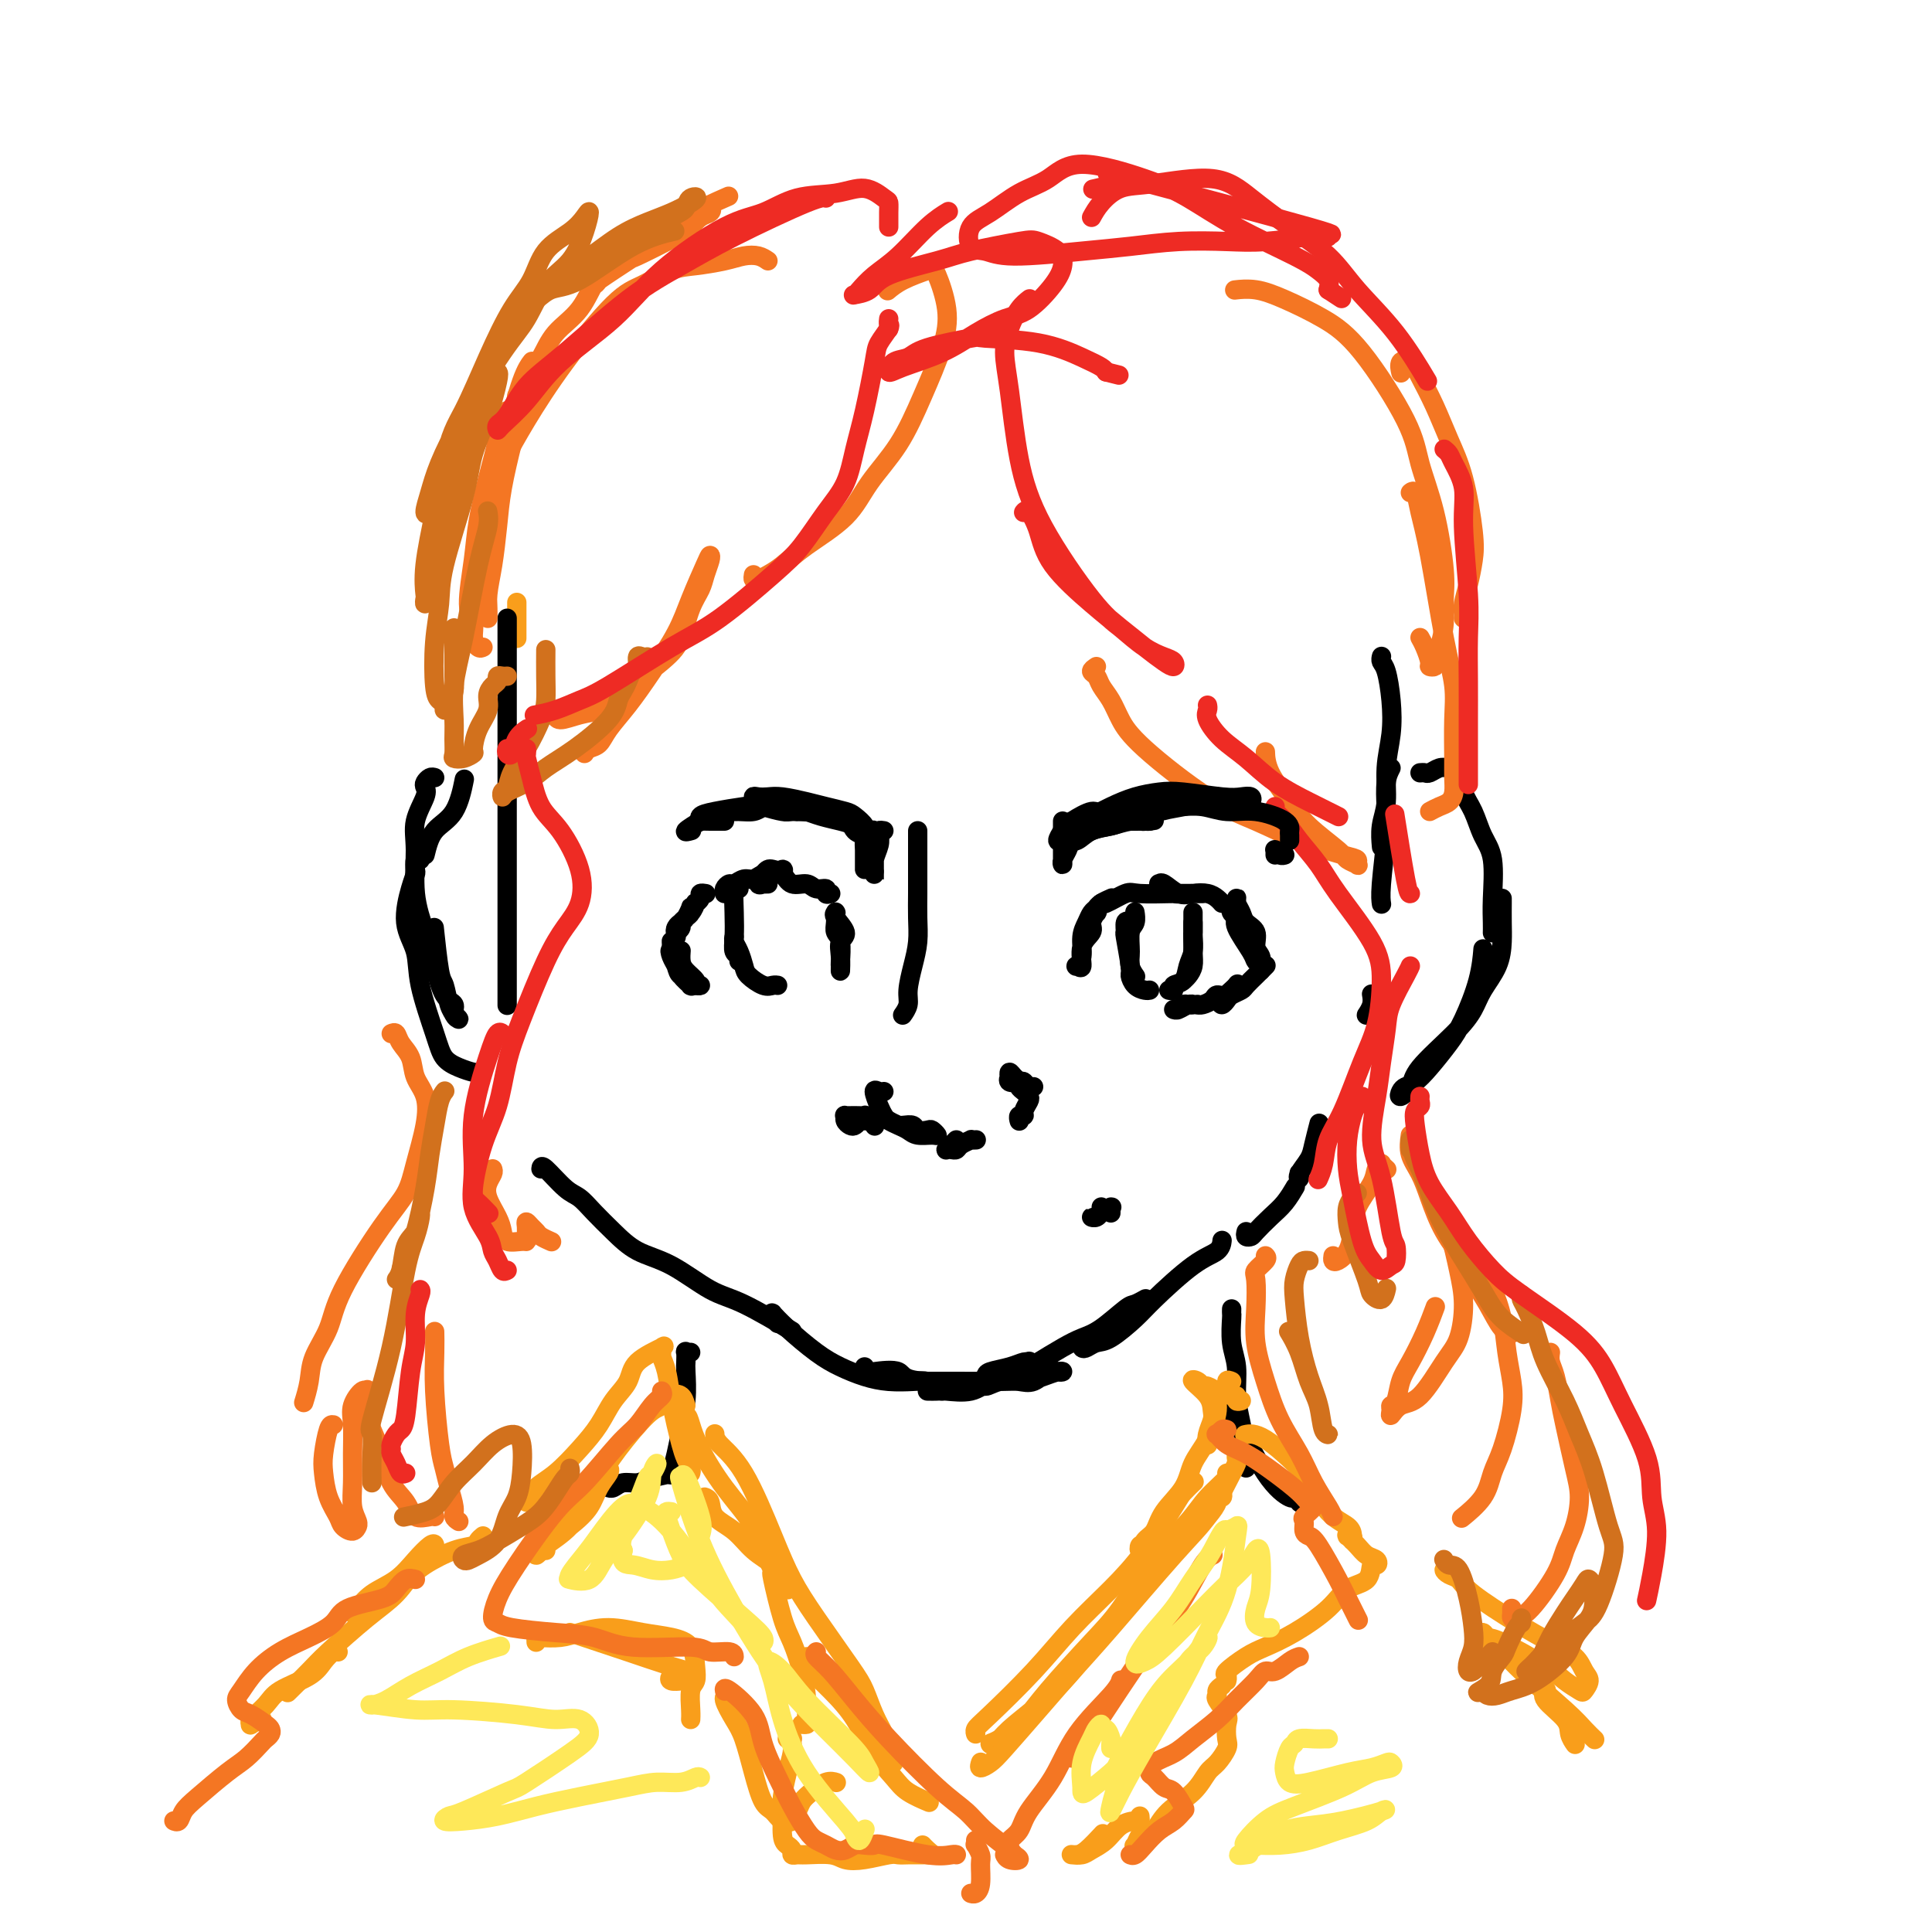 <svg viewBox='0 0 400 400' version='1.1' xmlns='http://www.w3.org/2000/svg' xmlns:xlink='http://www.w3.org/1999/xlink'><g fill='none' stroke='rgb(249,158,27)' stroke-width='4' stroke-linecap='round' stroke-linejoin='round'><path d='M107,128c0.000,-0.190 0.000,-0.379 0,-1c0.000,-0.621 0.000,-1.672 0,-2c0.000,-0.328 -0.000,0.068 0,0c0.000,-0.068 0.000,-0.601 0,0c0.000,0.601 -0.000,2.337 0,3c0.000,0.663 0.000,0.255 0,0c-0.000,-0.255 0.000,-0.357 0,0c0.000,0.357 0.000,1.173 0,2c0.000,0.827 0.000,1.665 0,2c-0.000,0.335 0.000,0.168 0,0'/></g>
<g fill='none' stroke='rgb(0,0,0)' stroke-width='4' stroke-linecap='round' stroke-linejoin='round'><path d='M105,128c0.000,0.125 0.000,0.249 0,1c0.000,0.751 0.000,2.128 0,3c0.000,0.872 0.000,1.240 0,2c0.000,0.760 0.000,1.913 0,4c0.000,2.087 0.000,5.107 0,7c0.000,1.893 0.000,2.658 0,4c0.000,1.342 0.000,3.261 0,6c0.000,2.739 -0.000,6.297 0,9c0.000,2.703 0.000,4.551 0,6c0.000,1.449 0.000,2.497 0,4c0.000,1.503 0.000,3.459 0,5c0.000,1.541 0.000,2.667 0,4c0.000,1.333 -0.000,2.874 0,5c0.000,2.126 0.000,4.836 0,7c0.000,2.164 0.000,3.782 0,5c0.000,1.218 0.000,2.038 0,3c0.000,0.962 0.000,2.067 0,3c0.000,0.933 0.000,1.695 0,2c0.000,0.305 0.000,0.152 0,0'/><path d='M112,242c0.043,-0.410 0.086,-0.820 1,0c0.914,0.820 2.700,2.870 4,4c1.300,1.130 2.116,1.339 3,2c0.884,0.661 1.838,1.774 3,3c1.162,1.226 2.531,2.566 4,4c1.469,1.434 3.036,2.963 5,4c1.964,1.037 4.325,1.582 7,3c2.675,1.418 5.666,3.710 8,5c2.334,1.290 4.013,1.578 7,3c2.987,1.422 7.282,3.978 9,5c1.718,1.022 0.859,0.511 0,0'/><path d='M209,285c-0.029,0.086 -0.059,0.171 0,0c0.059,-0.171 0.206,-0.599 1,-1c0.794,-0.401 2.233,-0.777 3,-1c0.767,-0.223 0.860,-0.295 2,-1c1.140,-0.705 3.326,-2.044 5,-3c1.674,-0.956 2.834,-1.528 4,-2c1.166,-0.472 2.337,-0.844 4,-2c1.663,-1.156 3.819,-3.094 5,-4c1.181,-0.906 1.388,-0.779 2,-1c0.612,-0.221 1.628,-0.791 2,-1c0.372,-0.209 0.100,-0.056 0,0c-0.100,0.056 -0.029,0.016 0,0c0.029,-0.016 0.014,-0.008 0,0'/><path d='M225,278c-0.405,-0.105 -0.809,-0.211 -1,0c-0.191,0.211 -0.168,0.737 0,1c0.168,0.263 0.480,0.262 1,0c0.520,-0.262 1.247,-0.784 2,-1c0.753,-0.216 1.533,-0.126 3,-1c1.467,-0.874 3.623,-2.711 5,-4c1.377,-1.289 1.977,-2.031 4,-4c2.023,-1.969 5.470,-5.167 8,-7c2.530,-1.833 4.143,-2.301 5,-3c0.857,-0.699 0.959,-1.628 1,-2c0.041,-0.372 0.020,-0.186 0,0'/><path d='M286,136c0.023,-0.089 0.046,-0.179 0,0c-0.046,0.179 -0.160,0.625 0,1c0.160,0.375 0.594,0.679 1,2c0.406,1.321 0.785,3.657 1,6c0.215,2.343 0.268,4.691 0,7c-0.268,2.309 -0.856,4.577 -1,7c-0.144,2.423 0.157,5.000 0,7c-0.157,2.000 -0.773,3.423 -1,5c-0.227,1.577 -0.065,3.308 0,4c0.065,0.692 0.032,0.346 0,0'/><path d='M288,159c-0.415,0.811 -0.829,1.622 -1,3c-0.171,1.378 -0.098,3.322 0,5c0.098,1.678 0.222,3.089 0,6c-0.222,2.911 -0.791,7.322 -1,10c-0.209,2.678 -0.060,3.622 0,4c0.060,0.378 0.030,0.189 0,0'/><path d='M258,255c-0.102,0.412 -0.204,0.824 0,1c0.204,0.176 0.713,0.117 1,0c0.287,-0.117 0.350,-0.291 1,-1c0.650,-0.709 1.885,-1.953 3,-3c1.115,-1.047 2.108,-1.897 3,-3c0.892,-1.103 1.683,-2.458 2,-3c0.317,-0.542 0.158,-0.271 0,0'/><path d='M269,243c-0.015,-0.123 -0.029,-0.247 0,0c0.029,0.247 0.103,0.864 0,1c-0.103,0.136 -0.381,-0.209 0,-1c0.381,-0.791 1.422,-2.026 2,-3c0.578,-0.974 0.694,-1.685 1,-3c0.306,-1.315 0.802,-3.233 1,-4c0.198,-0.767 0.099,-0.384 0,0'/><path d='M284,206c-0.030,-0.166 -0.061,-0.332 0,0c0.061,0.332 0.212,1.161 0,2c-0.212,0.839 -0.788,1.687 -1,2c-0.212,0.313 -0.061,0.089 0,0c0.061,-0.089 0.030,-0.045 0,0'/><path d='M294,160c0.358,-0.030 0.716,-0.060 1,0c0.284,0.060 0.495,0.210 1,0c0.505,-0.210 1.304,-0.781 2,-1c0.696,-0.219 1.288,-0.085 2,0c0.712,0.085 1.543,0.122 2,1c0.457,0.878 0.539,2.597 1,4c0.461,1.403 1.300,2.490 2,4c0.700,1.510 1.259,3.442 2,5c0.741,1.558 1.663,2.744 2,5c0.337,2.256 0.090,5.584 0,8c-0.090,2.416 -0.024,3.920 0,5c0.024,1.080 0.007,1.737 0,2c-0.007,0.263 -0.003,0.131 0,0'/><path d='M311,186c0.002,0.059 0.005,0.119 0,1c-0.005,0.881 -0.017,2.584 0,4c0.017,1.416 0.063,2.546 0,4c-0.063,1.454 -0.234,3.232 -1,5c-0.766,1.768 -2.126,3.526 -3,5c-0.874,1.474 -1.261,2.662 -2,4c-0.739,1.338 -1.831,2.825 -4,5c-2.169,2.175 -5.416,5.039 -7,7c-1.584,1.961 -1.505,3.021 -2,4c-0.495,0.979 -1.564,1.877 -2,2c-0.436,0.123 -0.237,-0.529 0,-1c0.237,-0.471 0.513,-0.762 1,-1c0.487,-0.238 1.184,-0.424 2,-1c0.816,-0.576 1.749,-1.542 3,-3c1.251,-1.458 2.819,-3.407 4,-5c1.181,-1.593 1.976,-2.829 3,-5c1.024,-2.171 2.276,-5.277 3,-8c0.724,-2.723 0.921,-5.064 1,-6c0.079,-0.936 0.039,-0.468 0,0'/><path d='M90,161c-0.314,-0.091 -0.628,-0.181 -1,0c-0.372,0.181 -0.803,0.634 -1,1c-0.197,0.366 -0.159,0.643 0,1c0.159,0.357 0.441,0.792 0,2c-0.441,1.208 -1.604,3.188 -2,5c-0.396,1.812 -0.024,3.455 0,6c0.024,2.545 -0.301,5.990 0,9c0.301,3.010 1.228,5.583 2,8c0.772,2.417 1.389,4.677 2,7c0.611,2.323 1.218,4.709 2,6c0.782,1.291 1.741,1.485 2,2c0.259,0.515 -0.182,1.350 0,2c0.182,0.650 0.988,1.116 1,1c0.012,-0.116 -0.770,-0.815 -1,-1c-0.230,-0.185 0.092,0.145 0,0c-0.092,-0.145 -0.599,-0.765 -1,-2c-0.401,-1.235 -0.695,-3.083 -1,-4c-0.305,-0.917 -0.621,-0.901 -1,-3c-0.379,-2.099 -0.823,-6.314 -1,-8c-0.177,-1.686 -0.089,-0.843 0,0'/><path d='M87,178c-0.418,-0.208 -0.836,-0.416 -1,0c-0.164,0.416 -0.075,1.456 0,2c0.075,0.544 0.137,0.590 0,1c-0.137,0.410 -0.472,1.183 -1,3c-0.528,1.817 -1.250,4.679 -1,7c0.250,2.321 1.473,4.103 2,6c0.527,1.897 0.358,3.910 1,7c0.642,3.090 2.095,7.259 3,10c0.905,2.741 1.262,4.055 2,5c0.738,0.945 1.858,1.521 3,2c1.142,0.479 2.308,0.860 3,1c0.692,0.140 0.912,0.040 1,0c0.088,-0.040 0.044,-0.020 0,0'/><path d='M88,177c0.452,-1.839 0.905,-3.679 2,-5c1.095,-1.321 2.833,-2.125 4,-4c1.167,-1.875 1.762,-4.821 2,-6c0.238,-1.179 0.119,-0.589 0,0'/><path d='M143,280c-0.422,0.055 -0.844,0.109 -1,0c-0.156,-0.109 -0.046,-0.382 0,0c0.046,0.382 0.027,1.419 0,2c-0.027,0.581 -0.063,0.706 0,2c0.063,1.294 0.223,3.755 0,6c-0.223,2.245 -0.831,4.273 -1,5c-0.169,0.727 0.099,0.154 0,1c-0.099,0.846 -0.565,3.112 -1,5c-0.435,1.888 -0.839,3.396 -1,4c-0.161,0.604 -0.081,0.302 0,0'/><path d='M142,303c-0.835,0.331 -1.669,0.662 -2,1c-0.331,0.338 -0.158,0.683 -1,1c-0.842,0.317 -2.699,0.607 -4,1c-1.301,0.393 -2.048,0.890 -3,1c-0.952,0.110 -2.111,-0.166 -3,0c-0.889,0.166 -1.509,0.776 -2,1c-0.491,0.224 -0.855,0.064 -1,0c-0.145,-0.064 -0.073,-0.032 0,0'/><path d='M255,271c-0.009,0.431 -0.017,0.862 0,1c0.017,0.138 0.060,-0.016 0,1c-0.060,1.016 -0.223,3.204 0,5c0.223,1.796 0.830,3.202 1,5c0.170,1.798 -0.098,3.989 0,6c0.098,2.011 0.562,3.842 1,6c0.438,2.158 0.849,4.645 1,6c0.151,1.355 0.040,1.580 0,2c-0.040,0.420 -0.011,1.036 0,1c0.011,-0.036 0.003,-0.725 0,-1c-0.003,-0.275 -0.002,-0.138 0,0'/><path d='M255,293c-0.111,-0.669 -0.222,-1.338 1,1c1.222,2.338 3.778,7.685 6,11c2.222,3.315 4.111,4.600 5,5c0.889,0.400 0.778,-0.085 1,0c0.222,0.085 0.778,0.738 1,1c0.222,0.262 0.111,0.131 0,0'/></g>
<g fill='none' stroke='rgb(249,158,27)' stroke-width='4' stroke-linecap='round' stroke-linejoin='round'><path d='M146,310c-0.109,-0.039 -0.218,-0.079 0,0c0.218,0.079 0.761,0.275 1,1c0.239,0.725 0.172,1.979 1,3c0.828,1.021 2.551,1.808 4,3c1.449,1.192 2.623,2.789 4,4c1.377,1.211 2.956,2.037 4,3c1.044,0.963 1.552,2.062 2,3c0.448,0.938 0.835,1.713 1,2c0.165,0.287 0.107,0.086 0,0c-0.107,-0.086 -0.262,-0.055 -1,-1c-0.738,-0.945 -2.057,-2.865 -3,-5c-0.943,-2.135 -1.509,-4.486 -3,-7c-1.491,-2.514 -3.907,-5.192 -6,-8c-2.093,-2.808 -3.864,-5.747 -5,-8c-1.136,-2.253 -1.639,-3.819 -2,-5c-0.361,-1.181 -0.581,-1.976 -1,-2c-0.419,-0.024 -1.036,0.724 -1,1c0.036,0.276 0.725,0.079 1,0c0.275,-0.079 0.138,-0.039 0,0'/><path d='M142,291c-0.244,-0.788 -0.487,-1.577 -1,-2c-0.513,-0.423 -1.294,-0.482 -2,0c-0.706,0.482 -1.335,1.504 -2,2c-0.665,0.496 -1.364,0.467 -3,2c-1.636,1.533 -4.209,4.630 -6,7c-1.791,2.370 -2.800,4.013 -4,6c-1.200,1.987 -2.591,4.317 -4,6c-1.409,1.683 -2.835,2.717 -4,4c-1.165,1.283 -2.069,2.813 -3,4c-0.931,1.187 -1.889,2.031 -2,2c-0.111,-0.031 0.625,-0.937 2,-2c1.375,-1.063 3.389,-2.283 5,-4c1.611,-1.717 2.818,-3.930 4,-6c1.182,-2.070 2.340,-3.996 3,-5c0.660,-1.004 0.822,-1.084 1,-1c0.178,0.084 0.372,0.334 0,1c-0.372,0.666 -1.311,1.748 -2,3c-0.689,1.252 -1.126,2.675 -2,4c-0.874,1.325 -2.183,2.551 -4,4c-1.817,1.449 -4.143,3.121 -5,4c-0.857,0.879 -0.245,0.965 0,1c0.245,0.035 0.122,0.017 0,0'/><path d='M160,326c-0.180,-0.370 -0.360,-0.739 0,1c0.360,1.739 1.259,5.587 2,8c0.741,2.413 1.324,3.393 2,5c0.676,1.607 1.445,3.842 2,6c0.555,2.158 0.894,4.238 1,6c0.106,1.762 -0.023,3.204 0,4c0.023,0.796 0.199,0.945 0,1c-0.199,0.055 -0.771,0.016 -1,0c-0.229,-0.016 -0.114,-0.008 0,0'/><path d='M118,338c0.612,0.204 1.225,0.407 3,1c1.775,0.593 4.713,1.574 6,2c1.287,0.426 0.924,0.296 3,1c2.076,0.704 6.591,2.242 9,3c2.409,0.758 2.714,0.735 3,1c0.286,0.265 0.554,0.816 1,1c0.446,0.184 1.069,-0.001 1,0c-0.069,0.001 -0.829,0.186 -1,0c-0.171,-0.186 0.249,-0.743 0,-1c-0.249,-0.257 -1.166,-0.212 -2,0c-0.834,0.212 -1.584,0.593 -2,1c-0.416,0.407 -0.497,0.840 0,1c0.497,0.160 1.570,0.046 2,0c0.430,-0.046 0.215,-0.023 0,0'/><path d='M151,351c-0.601,0.046 -1.203,0.093 -1,1c0.203,0.907 1.209,2.676 2,4c0.791,1.324 1.366,2.204 2,4c0.634,1.796 1.326,4.506 2,7c0.674,2.494 1.328,4.770 2,6c0.672,1.230 1.360,1.413 2,2c0.640,0.587 1.232,1.577 2,2c0.768,0.423 1.714,0.280 2,0c0.286,-0.280 -0.086,-0.695 0,-1c0.086,-0.305 0.629,-0.498 1,-1c0.371,-0.502 0.569,-1.311 1,-2c0.431,-0.689 1.095,-1.257 2,-2c0.905,-0.743 2.051,-1.662 3,-2c0.949,-0.338 1.700,-0.097 2,0c0.300,0.097 0.150,0.048 0,0'/><path d='M167,343c0.118,0.425 0.236,0.850 0,1c-0.236,0.150 -0.824,0.025 0,1c0.824,0.975 3.062,3.051 5,5c1.938,1.949 3.578,3.769 5,6c1.422,2.231 2.626,4.871 4,7c1.374,2.129 2.918,3.747 4,5c1.082,1.253 1.702,2.140 3,3c1.298,0.860 3.272,1.693 4,2c0.728,0.307 0.208,0.088 0,0c-0.208,-0.088 -0.104,-0.044 0,0'/><path d='M253,309c0.123,0.436 0.246,0.871 0,1c-0.246,0.129 -0.860,-0.049 -1,0c-0.140,0.049 0.193,0.324 0,1c-0.193,0.676 -0.912,1.753 -2,3c-1.088,1.247 -2.543,2.664 -4,4c-1.457,1.336 -2.914,2.591 -6,6c-3.086,3.409 -7.800,8.974 -11,13c-3.200,4.026 -4.887,6.515 -7,9c-2.113,2.485 -4.654,4.966 -7,7c-2.346,2.034 -4.497,3.619 -6,5c-1.503,1.381 -2.357,2.556 -3,3c-0.643,0.444 -1.075,0.157 -1,0c0.075,-0.157 0.657,-0.182 2,-1c1.343,-0.818 3.448,-2.428 5,-4c1.552,-1.572 2.551,-3.105 5,-6c2.449,-2.895 6.348,-7.151 9,-10c2.652,-2.849 4.056,-4.290 6,-7c1.944,-2.710 4.426,-6.688 7,-10c2.574,-3.312 5.239,-5.959 7,-8c1.761,-2.041 2.616,-3.475 4,-5c1.384,-1.525 3.296,-3.141 4,-4c0.704,-0.859 0.201,-0.960 0,-1c-0.201,-0.040 -0.101,-0.020 0,0'/><path d='M258,297c-0.250,0.056 -0.501,0.112 0,0c0.501,-0.112 1.752,-0.392 4,1c2.248,1.392 5.492,4.456 7,6c1.508,1.544 1.279,1.567 2,3c0.721,1.433 2.390,4.275 4,6c1.610,1.725 3.159,2.333 4,3c0.841,0.667 0.972,1.395 1,2c0.028,0.605 -0.047,1.089 0,1c0.047,-0.089 0.215,-0.750 0,-1c-0.215,-0.250 -0.812,-0.088 -1,0c-0.188,0.088 0.034,0.103 0,0c-0.034,-0.103 -0.323,-0.324 0,0c0.323,0.324 1.260,1.195 2,2c0.740,0.805 1.284,1.546 2,2c0.716,0.454 1.605,0.620 2,1c0.395,0.380 0.296,0.974 0,1c-0.296,0.026 -0.790,-0.517 -1,0c-0.210,0.517 -0.135,2.092 -1,3c-0.865,0.908 -2.670,1.148 -4,2c-1.330,0.852 -2.186,2.316 -4,4c-1.814,1.684 -4.587,3.589 -7,5c-2.413,1.411 -4.464,2.329 -6,3c-1.536,0.671 -2.555,1.094 -4,2c-1.445,0.906 -3.315,2.294 -4,3c-0.685,0.706 -0.184,0.728 0,1c0.184,0.272 0.053,0.792 0,1c-0.053,0.208 -0.026,0.104 0,0'/><path d='M253,349c-0.439,0.318 -0.878,0.636 -1,1c-0.122,0.364 0.072,0.773 0,1c-0.072,0.227 -0.410,0.272 0,1c0.410,0.728 1.568,2.139 2,3c0.432,0.861 0.138,1.174 0,2c-0.138,0.826 -0.121,2.167 0,3c0.121,0.833 0.346,1.159 0,2c-0.346,0.841 -1.261,2.196 -2,3c-0.739,0.804 -1.300,1.055 -2,2c-0.700,0.945 -1.540,2.582 -3,4c-1.460,1.418 -3.541,2.616 -5,4c-1.459,1.384 -2.297,2.953 -3,4c-0.703,1.047 -1.270,1.573 -2,2c-0.730,0.427 -1.621,0.755 -2,1c-0.379,0.245 -0.246,0.406 0,0c0.246,-0.406 0.605,-1.378 1,-2c0.395,-0.622 0.827,-0.892 1,-1c0.173,-0.108 0.086,-0.054 0,0'/><path d='M236,376c0.041,0.432 0.082,0.865 0,1c-0.082,0.135 -0.287,-0.027 -1,0c-0.713,0.027 -1.936,0.242 -3,1c-1.064,0.758 -1.970,2.060 -3,3c-1.030,0.940 -2.182,1.520 -3,2c-0.818,0.480 -1.300,0.860 -2,1c-0.700,0.140 -1.616,0.041 -2,0c-0.384,-0.041 -0.235,-0.022 0,0c0.235,0.022 0.558,0.047 1,0c0.442,-0.047 1.004,-0.167 2,-1c0.996,-0.833 2.428,-2.381 3,-3c0.572,-0.619 0.286,-0.310 0,0'/><path d='M100,318c-0.388,0.321 -0.777,0.641 -1,1c-0.223,0.359 -0.282,0.756 -1,1c-0.718,0.244 -2.097,0.335 -4,1c-1.903,0.665 -4.332,1.906 -6,3c-1.668,1.094 -2.575,2.043 -4,3c-1.425,0.957 -3.370,1.922 -5,3c-1.630,1.078 -2.947,2.271 -4,3c-1.053,0.729 -1.843,0.996 -2,1c-0.157,0.004 0.318,-0.255 1,-1c0.682,-0.745 1.570,-1.977 3,-3c1.430,-1.023 3.401,-1.838 5,-3c1.599,-1.162 2.827,-2.672 4,-4c1.173,-1.328 2.293,-2.474 3,-3c0.707,-0.526 1.001,-0.434 1,0c-0.001,0.434 -0.297,1.208 -1,2c-0.703,0.792 -1.814,1.603 -3,3c-1.186,1.397 -2.448,3.380 -4,5c-1.552,1.620 -3.394,2.876 -6,5c-2.606,2.124 -5.977,5.116 -8,7c-2.023,1.884 -2.699,2.661 -4,4c-1.301,1.339 -3.229,3.240 -4,4c-0.771,0.760 -0.386,0.380 0,0'/><path d='M70,342c-0.243,-0.155 -0.486,-0.310 -1,0c-0.514,0.310 -1.298,1.084 -2,2c-0.702,0.916 -1.322,1.972 -3,3c-1.678,1.028 -4.413,2.028 -6,3c-1.587,0.972 -2.026,1.917 -3,3c-0.974,1.083 -2.485,2.304 -3,3c-0.515,0.696 -0.035,0.867 0,1c0.035,0.133 -0.375,0.228 0,0c0.375,-0.228 1.536,-0.779 2,-1c0.464,-0.221 0.232,-0.110 0,0'/><path d='M301,325c-0.293,0.026 -0.586,0.052 -1,0c-0.414,-0.052 -0.948,-0.180 -1,0c-0.052,0.180 0.379,0.670 1,1c0.621,0.330 1.434,0.500 2,1c0.566,0.500 0.886,1.331 3,3c2.114,1.669 6.021,4.176 9,6c2.979,1.824 5.029,2.965 7,4c1.971,1.035 3.861,1.963 5,3c1.139,1.037 1.525,2.181 2,3c0.475,0.819 1.038,1.313 1,2c-0.038,0.687 -0.679,1.567 -1,2c-0.321,0.433 -0.324,0.418 -1,0c-0.676,-0.418 -2.027,-1.241 -3,-2c-0.973,-0.759 -1.569,-1.455 -4,-3c-2.431,-1.545 -6.695,-3.940 -9,-5c-2.305,-1.060 -2.649,-0.784 -3,-1c-0.351,-0.216 -0.708,-0.925 -1,-1c-0.292,-0.075 -0.517,0.483 0,1c0.517,0.517 1.778,0.994 3,2c1.222,1.006 2.405,2.543 5,5c2.595,2.457 6.603,5.834 9,8c2.397,2.166 3.184,3.122 4,4c0.816,0.878 1.662,1.680 2,2c0.338,0.320 0.169,0.160 0,0'/><path d='M320,350c0.115,-0.125 0.231,-0.250 0,0c-0.231,0.250 -0.808,0.876 0,2c0.808,1.124 3.000,2.744 4,4c1.000,1.256 0.808,2.146 1,3c0.192,0.854 0.769,1.673 1,2c0.231,0.327 0.115,0.164 0,0'/><path d='M203,365c0.048,-0.133 0.096,-0.266 0,0c-0.096,0.266 -0.338,0.930 0,1c0.338,0.070 1.254,-0.453 2,-1c0.746,-0.547 1.321,-1.117 3,-3c1.679,-1.883 4.461,-5.078 7,-8c2.539,-2.922 4.833,-5.572 7,-8c2.167,-2.428 4.206,-4.633 8,-9c3.794,-4.367 9.342,-10.896 13,-15c3.658,-4.104 5.425,-5.783 7,-8c1.575,-2.217 2.958,-4.972 4,-7c1.042,-2.028 1.743,-3.328 2,-4c0.257,-0.672 0.069,-0.716 0,-1c-0.069,-0.284 -0.019,-0.807 0,-1c0.019,-0.193 0.005,-0.055 0,0c-0.005,0.055 -0.003,0.028 0,0'/><path d='M257,290c-0.438,0.122 -0.876,0.244 -1,0c-0.124,-0.244 0.065,-0.854 0,-1c-0.065,-0.146 -0.385,0.172 -1,0c-0.615,-0.172 -1.526,-0.834 -2,-1c-0.474,-0.166 -0.512,0.163 -1,0c-0.488,-0.163 -1.427,-0.820 -2,-1c-0.573,-0.180 -0.781,0.116 -1,0c-0.219,-0.116 -0.450,-0.643 -1,-1c-0.550,-0.357 -1.419,-0.545 -1,0c0.419,0.545 2.126,1.824 3,3c0.874,1.176 0.914,2.249 1,3c0.086,0.751 0.219,1.181 0,2c-0.219,0.819 -0.790,2.028 -1,3c-0.210,0.972 -0.060,1.706 0,2c0.060,0.294 0.030,0.147 0,0'/><path d='M255,286c-0.486,-0.210 -0.972,-0.420 -1,0c-0.028,0.420 0.403,1.468 0,2c-0.403,0.532 -1.639,0.546 -2,1c-0.361,0.454 0.152,1.349 0,3c-0.152,1.651 -0.971,4.060 -2,6c-1.029,1.940 -2.268,3.411 -3,5c-0.732,1.589 -0.956,3.296 -2,5c-1.044,1.704 -2.908,3.405 -4,5c-1.092,1.595 -1.413,3.082 -2,4c-0.587,0.918 -1.439,1.265 -2,2c-0.561,0.735 -0.831,1.857 -1,2c-0.169,0.143 -0.238,-0.692 0,-1c0.238,-0.308 0.782,-0.088 1,0c0.218,0.088 0.109,0.044 0,0'/><path d='M247,307c0.203,-0.195 0.406,-0.390 0,0c-0.406,0.390 -1.422,1.364 -2,2c-0.578,0.636 -0.719,0.935 -2,3c-1.281,2.065 -3.701,5.898 -6,9c-2.299,3.102 -4.476,5.475 -7,8c-2.524,2.525 -5.394,5.202 -8,8c-2.606,2.798 -4.947,5.717 -8,9c-3.053,3.283 -6.818,6.932 -9,9c-2.182,2.068 -2.780,2.557 -3,3c-0.220,0.443 -0.063,0.841 0,1c0.063,0.159 0.031,0.080 0,0'/><path d='M185,365c-0.418,0.071 -0.836,0.141 -1,0c-0.164,-0.141 -0.074,-0.495 0,-1c0.074,-0.505 0.134,-1.161 0,-2c-0.134,-0.839 -0.461,-1.860 -1,-3c-0.539,-1.140 -1.292,-2.399 -2,-4c-0.708,-1.601 -1.373,-3.544 -2,-5c-0.627,-1.456 -1.215,-2.426 -3,-5c-1.785,-2.574 -4.765,-6.752 -7,-10c-2.235,-3.248 -3.723,-5.568 -5,-8c-1.277,-2.432 -2.342,-4.978 -4,-9c-1.658,-4.022 -3.908,-9.521 -6,-13c-2.092,-3.479 -4.025,-4.937 -5,-6c-0.975,-1.063 -0.993,-1.732 -1,-2c-0.007,-0.268 -0.004,-0.134 0,0'/><path d='M143,305c0.089,-0.262 0.179,-0.525 0,-1c-0.179,-0.475 -0.625,-1.163 -1,-2c-0.375,-0.837 -0.679,-1.825 -1,-3c-0.321,-1.175 -0.660,-2.538 -1,-4c-0.340,-1.462 -0.681,-3.022 -1,-5c-0.319,-1.978 -0.617,-4.375 -1,-6c-0.383,-1.625 -0.852,-2.480 -1,-3c-0.148,-0.520 0.026,-0.705 0,-1c-0.026,-0.295 -0.251,-0.699 0,-1c0.251,-0.301 0.977,-0.500 0,0c-0.977,0.500 -3.656,1.700 -5,3c-1.344,1.300 -1.352,2.701 -2,4c-0.648,1.299 -1.935,2.498 -3,4c-1.065,1.502 -1.906,3.309 -3,5c-1.094,1.691 -2.440,3.266 -4,5c-1.560,1.734 -3.332,3.628 -5,5c-1.668,1.372 -3.231,2.224 -4,3c-0.769,0.776 -0.746,1.478 -1,2c-0.254,0.522 -0.787,0.863 -1,1c-0.213,0.137 -0.107,0.068 0,0'/><path d='M111,340c-0.015,-0.417 -0.029,-0.834 0,-1c0.029,-0.166 0.102,-0.080 1,0c0.898,0.080 2.620,0.154 4,0c1.380,-0.154 2.419,-0.534 4,-1c1.581,-0.466 3.705,-1.016 6,-1c2.295,0.016 4.759,0.599 7,1c2.241,0.401 4.257,0.619 6,1c1.743,0.381 3.213,0.924 4,2c0.787,1.076 0.890,2.684 1,4c0.110,1.316 0.226,2.339 0,3c-0.226,0.661 -0.792,0.961 -1,2c-0.208,1.039 -0.056,2.818 0,4c0.056,1.182 0.016,1.766 0,2c-0.016,0.234 -0.008,0.117 0,0'/><path d='M163,360c0.421,0.020 0.842,0.040 1,0c0.158,-0.040 0.053,-0.141 0,0c-0.053,0.141 -0.052,0.524 0,1c0.052,0.476 0.157,1.045 0,2c-0.157,0.955 -0.575,2.298 -1,4c-0.425,1.702 -0.856,3.765 -1,5c-0.144,1.235 -0.001,1.641 0,3c0.001,1.359 -0.140,3.670 0,5c0.140,1.330 0.563,1.677 1,2c0.437,0.323 0.890,0.622 1,1c0.110,0.378 -0.124,0.837 0,1c0.124,0.163 0.604,0.031 1,0c0.396,-0.031 0.708,0.041 2,0c1.292,-0.041 3.564,-0.193 5,0c1.436,0.193 2.037,0.731 3,1c0.963,0.269 2.289,0.268 4,0c1.711,-0.268 3.806,-0.804 5,-1c1.194,-0.196 1.485,-0.053 2,0c0.515,0.053 1.253,0.015 2,0c0.747,-0.015 1.504,-0.007 2,0c0.496,0.007 0.732,0.012 1,0c0.268,-0.012 0.569,-0.042 1,0c0.431,0.042 0.992,0.156 1,0c0.008,-0.156 -0.536,-0.580 -1,-1c-0.464,-0.420 -0.847,-0.834 -1,-1c-0.153,-0.166 -0.077,-0.083 0,0'/></g>
<g fill='none' stroke='rgb(244,118,35)' stroke-width='4' stroke-linecap='round' stroke-linejoin='round'><path d='M137,288c0.155,0.300 0.310,0.601 0,1c-0.310,0.399 -1.086,0.897 -2,2c-0.914,1.103 -1.966,2.811 -3,4c-1.034,1.189 -2.049,1.861 -4,4c-1.951,2.139 -4.839,5.747 -7,8c-2.161,2.253 -3.596,3.153 -6,6c-2.404,2.847 -5.779,7.641 -8,11c-2.221,3.359 -3.290,5.281 -4,7c-0.710,1.719 -1.062,3.233 -1,4c0.062,0.767 0.540,0.788 1,1c0.460,0.212 0.904,0.616 3,1c2.096,0.384 5.844,0.748 9,1c3.156,0.252 5.721,0.392 8,1c2.279,0.608 4.271,1.683 8,2c3.729,0.317 9.195,-0.125 12,0c2.805,0.125 2.948,0.817 4,1c1.052,0.183 3.014,-0.143 4,0c0.986,0.143 0.996,0.755 1,1c0.004,0.245 0.002,0.122 0,0'/><path d='M150,350c0.027,0.115 0.055,0.231 0,0c-0.055,-0.231 -0.192,-0.808 1,0c1.192,0.808 3.712,3.000 5,5c1.288,2.000 1.342,3.807 2,6c0.658,2.193 1.919,4.773 3,7c1.081,2.227 1.980,4.103 3,6c1.020,1.897 2.160,3.816 3,5c0.840,1.184 1.380,1.634 2,2c0.620,0.366 1.320,0.648 2,1c0.680,0.352 1.338,0.774 2,1c0.662,0.226 1.326,0.255 2,0c0.674,-0.255 1.359,-0.793 2,-1c0.641,-0.207 1.240,-0.084 2,0c0.760,0.084 1.682,0.128 2,0c0.318,-0.128 0.033,-0.426 2,0c1.967,0.426 6.187,1.578 9,2c2.813,0.422 4.219,0.114 5,0c0.781,-0.114 0.937,-0.032 1,0c0.063,0.032 0.031,0.016 0,0'/><path d='M169,342c-0.226,0.219 -0.452,0.439 0,1c0.452,0.561 1.584,1.465 3,3c1.416,1.535 3.118,3.701 5,6c1.882,2.299 3.944,4.732 7,8c3.056,3.268 7.104,7.372 10,10c2.896,2.628 4.638,3.779 6,5c1.362,1.221 2.344,2.510 4,4c1.656,1.490 3.985,3.180 5,4c1.015,0.820 0.717,0.769 1,1c0.283,0.231 1.148,0.742 1,1c-0.148,0.258 -1.309,0.262 -2,0c-0.691,-0.262 -0.912,-0.789 -1,-1c-0.088,-0.211 -0.044,-0.105 0,0'/><path d='M209,382c-0.199,-0.276 -0.399,-0.552 0,-1c0.399,-0.448 1.395,-1.068 2,-2c0.605,-0.932 0.817,-2.176 2,-4c1.183,-1.824 3.336,-4.226 5,-7c1.664,-2.774 2.838,-5.919 5,-9c2.162,-3.081 5.313,-6.099 7,-8c1.687,-1.901 1.911,-2.686 2,-3c0.089,-0.314 0.045,-0.157 0,0'/><path d='M222,364c0.108,-0.415 0.216,-0.829 0,-1c-0.216,-0.171 -0.754,-0.098 0,-1c0.754,-0.902 2.802,-2.780 4,-4c1.198,-1.220 1.546,-1.784 3,-4c1.454,-2.216 4.015,-6.086 6,-9c1.985,-2.914 3.394,-4.872 5,-7c1.606,-2.128 3.410,-4.426 5,-7c1.590,-2.574 2.967,-5.424 4,-7c1.033,-1.576 1.724,-1.879 2,-2c0.276,-0.121 0.138,-0.061 0,0'/><path d='M254,296c-0.320,-0.127 -0.639,-0.254 -1,0c-0.361,0.254 -0.762,0.889 -1,1c-0.238,0.111 -0.313,-0.300 0,0c0.313,0.300 1.014,1.313 2,2c0.986,0.687 2.256,1.047 4,2c1.744,0.953 3.962,2.497 6,4c2.038,1.503 3.895,2.965 5,4c1.105,1.035 1.458,1.643 2,2c0.542,0.357 1.272,0.463 1,1c-0.272,0.537 -1.547,1.504 -2,2c-0.453,0.496 -0.083,0.520 0,1c0.083,0.480 -0.119,1.414 0,2c0.119,0.586 0.561,0.823 1,1c0.439,0.177 0.874,0.293 2,2c1.126,1.707 2.941,5.004 4,7c1.059,1.996 1.362,2.691 2,4c0.638,1.309 1.611,3.231 2,4c0.389,0.769 0.195,0.384 0,0'/><path d='M269,343c-0.557,0.187 -1.114,0.374 -2,1c-0.886,0.626 -2.101,1.692 -3,2c-0.899,0.308 -1.482,-0.144 -2,0c-0.518,0.144 -0.969,0.882 -2,2c-1.031,1.118 -2.640,2.617 -4,4c-1.360,1.383 -2.470,2.651 -4,4c-1.530,1.349 -3.480,2.780 -5,4c-1.520,1.220 -2.612,2.229 -4,3c-1.388,0.771 -3.074,1.304 -4,2c-0.926,0.696 -1.092,1.556 -1,2c0.092,0.444 0.443,0.471 1,1c0.557,0.529 1.321,1.559 2,2c0.679,0.441 1.273,0.291 2,1c0.727,0.709 1.586,2.276 2,3c0.414,0.724 0.381,0.604 0,1c-0.381,0.396 -1.111,1.307 -2,2c-0.889,0.693 -1.937,1.166 -3,2c-1.063,0.834 -2.141,2.028 -3,3c-0.859,0.972 -1.501,1.723 -2,2c-0.499,0.277 -0.857,0.079 -1,0c-0.143,-0.079 -0.072,-0.040 0,0'/><path d='M202,381c0.031,0.475 0.062,0.949 0,1c-0.062,0.051 -0.215,-0.322 0,0c0.215,0.322 0.800,1.340 1,2c0.200,0.660 0.015,0.961 0,2c-0.015,1.039 0.140,2.814 0,4c-0.140,1.186 -0.576,1.781 -1,2c-0.424,0.219 -0.835,0.063 -1,0c-0.165,-0.063 -0.082,-0.031 0,0'/><path d='M86,327c-0.657,-0.177 -1.315,-0.354 -2,0c-0.685,0.354 -1.399,1.239 -2,2c-0.601,0.761 -1.090,1.399 -3,2c-1.910,0.601 -5.242,1.163 -7,2c-1.758,0.837 -1.941,1.947 -3,3c-1.059,1.053 -2.992,2.049 -5,3c-2.008,0.951 -4.091,1.855 -6,3c-1.909,1.145 -3.645,2.529 -5,4c-1.355,1.471 -2.328,3.028 -3,4c-0.672,0.972 -1.042,1.360 -1,2c0.042,0.640 0.495,1.533 1,2c0.505,0.467 1.060,0.507 2,1c0.940,0.493 2.265,1.440 3,2c0.735,0.560 0.882,0.734 1,1c0.118,0.266 0.208,0.624 0,1c-0.208,0.376 -0.713,0.768 -1,1c-0.287,0.232 -0.357,0.302 -1,1c-0.643,0.698 -1.860,2.023 -3,3c-1.140,0.977 -2.204,1.607 -4,3c-1.796,1.393 -4.324,3.550 -6,5c-1.676,1.450 -2.501,2.193 -3,3c-0.499,0.807 -0.673,1.679 -1,2c-0.327,0.321 -0.808,0.092 -1,0c-0.192,-0.092 -0.096,-0.046 0,0'/><path d='M293,241c0.493,0.026 0.986,0.052 1,0c0.014,-0.052 -0.451,-0.183 0,1c0.451,1.183 1.818,3.681 3,6c1.182,2.319 2.180,4.458 3,7c0.820,2.542 1.462,5.487 2,8c0.538,2.513 0.972,4.594 1,7c0.028,2.406 -0.350,5.136 -1,7c-0.650,1.864 -1.571,2.861 -3,5c-1.429,2.139 -3.364,5.421 -5,7c-1.636,1.579 -2.971,1.456 -4,2c-1.029,0.544 -1.751,1.755 -2,2c-0.249,0.245 -0.023,-0.477 0,-1c0.023,-0.523 -0.156,-0.848 0,-1c0.156,-0.152 0.648,-0.133 1,-1c0.352,-0.867 0.564,-2.622 1,-4c0.436,-1.378 1.096,-2.380 2,-4c0.904,-1.620 2.051,-3.859 3,-6c0.949,-2.141 1.700,-4.183 2,-5c0.300,-0.817 0.150,-0.408 0,0'/><path d='M262,260c0.226,0.220 0.451,0.439 0,1c-0.451,0.561 -1.580,1.462 -2,2c-0.420,0.538 -0.133,0.711 0,2c0.133,1.289 0.111,3.694 0,6c-0.111,2.306 -0.312,4.513 0,7c0.312,2.487 1.138,5.254 2,8c0.862,2.746 1.762,5.472 3,8c1.238,2.528 2.815,4.860 4,7c1.185,2.140 1.977,4.089 3,6c1.023,1.911 2.275,3.784 3,5c0.725,1.216 0.921,1.776 1,2c0.079,0.224 0.039,0.112 0,0'/><path d='M303,261c0.665,0.251 1.330,0.502 2,1c0.670,0.498 1.346,1.244 2,2c0.654,0.756 1.287,1.521 2,3c0.713,1.479 1.506,3.673 2,6c0.494,2.327 0.690,4.789 1,7c0.310,2.211 0.735,4.173 1,6c0.265,1.827 0.371,3.520 0,6c-0.371,2.480 -1.220,5.747 -2,8c-0.780,2.253 -1.491,3.493 -2,5c-0.509,1.507 -0.817,3.280 -2,5c-1.183,1.720 -3.242,3.386 -4,4c-0.758,0.614 -0.217,0.175 0,0c0.217,-0.175 0.108,-0.088 0,0'/><path d='M227,138c-0.519,0.352 -1.037,0.705 -1,1c0.037,0.295 0.631,0.534 1,1c0.369,0.466 0.514,1.160 1,2c0.486,0.840 1.313,1.827 2,3c0.687,1.173 1.236,2.533 2,4c0.764,1.467 1.745,3.041 5,6c3.255,2.959 8.785,7.303 13,10c4.215,2.697 7.115,3.745 10,5c2.885,1.255 5.756,2.715 9,4c3.244,1.285 6.862,2.394 9,3c2.138,0.606 2.795,0.709 3,1c0.205,0.291 -0.042,0.771 0,1c0.042,0.229 0.372,0.209 0,0c-0.372,-0.209 -1.444,-0.607 -2,-1c-0.556,-0.393 -0.594,-0.782 -2,-2c-1.406,-1.218 -4.181,-3.266 -6,-5c-1.819,-1.734 -2.684,-3.156 -4,-5c-1.316,-1.844 -3.085,-4.112 -4,-6c-0.915,-1.888 -0.976,-3.397 -1,-4c-0.024,-0.603 -0.012,-0.302 0,0'/><path d='M296,168c0.649,-0.351 1.298,-0.701 2,-1c0.702,-0.299 1.456,-0.546 2,-1c0.544,-0.454 0.879,-1.115 1,-2c0.121,-0.885 0.027,-1.993 0,-3c-0.027,-1.007 0.011,-1.912 0,-4c-0.011,-2.088 -0.073,-5.359 0,-8c0.073,-2.641 0.279,-4.652 0,-7c-0.279,-2.348 -1.045,-5.032 -2,-10c-0.955,-4.968 -2.098,-12.221 -3,-17c-0.902,-4.779 -1.561,-7.085 -2,-9c-0.439,-1.915 -0.657,-3.439 -1,-4c-0.343,-0.561 -0.812,-0.160 -1,0c-0.188,0.160 -0.094,0.080 0,0'/><path d='M303,128c0.023,-0.285 0.046,-0.569 0,-1c-0.046,-0.431 -0.161,-1.008 0,-2c0.161,-0.992 0.598,-2.398 1,-4c0.402,-1.602 0.768,-3.399 1,-5c0.232,-1.601 0.329,-3.005 0,-6c-0.329,-2.995 -1.085,-7.580 -2,-11c-0.915,-3.420 -1.990,-5.675 -3,-8c-1.010,-2.325 -1.955,-4.721 -3,-7c-1.045,-2.279 -2.189,-4.442 -3,-6c-0.811,-1.558 -1.290,-2.510 -2,-3c-0.710,-0.490 -1.653,-0.516 -2,0c-0.347,0.516 -0.099,1.576 0,2c0.099,0.424 0.050,0.212 0,0'/><path d='M294,132c0.301,0.535 0.602,1.070 1,2c0.398,0.930 0.894,2.256 1,3c0.106,0.744 -0.178,0.906 0,1c0.178,0.094 0.818,0.119 1,0c0.182,-0.119 -0.094,-0.381 0,-1c0.094,-0.619 0.556,-1.596 1,-3c0.444,-1.404 0.869,-3.234 1,-5c0.131,-1.766 -0.032,-3.468 0,-5c0.032,-1.532 0.258,-2.895 0,-6c-0.258,-3.105 -0.999,-7.954 -2,-12c-1.001,-4.046 -2.261,-7.290 -3,-10c-0.739,-2.710 -0.955,-4.888 -3,-9c-2.045,-4.112 -5.918,-10.160 -9,-14c-3.082,-3.840 -5.373,-5.474 -8,-7c-2.627,-1.526 -5.591,-2.945 -8,-4c-2.409,-1.055 -4.264,-1.746 -6,-2c-1.736,-0.254 -3.353,-0.073 -4,0c-0.647,0.073 -0.323,0.036 0,0'/><path d='M121,156c0.233,-0.371 0.465,-0.742 1,-1c0.535,-0.258 1.371,-0.402 2,-1c0.629,-0.598 1.049,-1.651 2,-3c0.951,-1.349 2.433,-2.995 4,-5c1.567,-2.005 3.218,-4.370 5,-7c1.782,-2.630 3.694,-5.527 5,-8c1.306,-2.473 2.007,-4.524 3,-7c0.993,-2.476 2.278,-5.376 3,-7c0.722,-1.624 0.881,-1.970 1,-2c0.119,-0.030 0.198,0.256 0,1c-0.198,0.744 -0.673,1.945 -1,3c-0.327,1.055 -0.507,1.963 -1,3c-0.493,1.037 -1.299,2.204 -2,4c-0.701,1.796 -1.295,4.221 -2,6c-0.705,1.779 -1.520,2.912 -4,5c-2.480,2.088 -6.626,5.130 -9,7c-2.374,1.870 -2.976,2.567 -4,3c-1.024,0.433 -2.470,0.601 -4,1c-1.530,0.399 -3.143,1.031 -4,1c-0.857,-0.031 -0.959,-0.723 -1,-1c-0.041,-0.277 -0.020,-0.138 0,0'/><path d='M100,134c-0.299,0.152 -0.599,0.304 -1,0c-0.401,-0.304 -0.904,-1.063 -1,-2c-0.096,-0.937 0.215,-2.050 0,-3c-0.215,-0.950 -0.954,-1.737 -1,-4c-0.046,-2.263 0.603,-6.004 1,-9c0.397,-2.996 0.544,-5.249 1,-8c0.456,-2.751 1.223,-6.001 2,-9c0.777,-2.999 1.565,-5.749 2,-8c0.435,-2.251 0.516,-4.005 1,-5c0.484,-0.995 1.370,-1.231 2,-1c0.630,0.231 1.003,0.931 1,2c-0.003,1.069 -0.383,2.508 -1,5c-0.617,2.492 -1.472,6.037 -2,9c-0.528,2.963 -0.730,5.345 -1,8c-0.270,2.655 -0.608,5.584 -1,8c-0.392,2.416 -0.838,4.320 -1,6c-0.162,1.680 -0.040,3.135 0,4c0.040,0.865 -0.001,1.138 0,1c0.001,-0.138 0.044,-0.688 0,-2c-0.044,-1.312 -0.174,-3.387 0,-5c0.174,-1.613 0.653,-2.765 1,-6c0.347,-3.235 0.563,-8.552 1,-13c0.437,-4.448 1.097,-8.027 2,-12c0.903,-3.973 2.051,-8.339 3,-11c0.949,-2.661 1.700,-3.617 2,-4c0.300,-0.383 0.150,-0.191 0,0'/><path d='M109,81c-0.933,0.526 -1.866,1.052 -2,1c-0.134,-0.052 0.531,-0.681 1,-1c0.469,-0.319 0.740,-0.330 1,-1c0.260,-0.670 0.508,-2.001 1,-3c0.492,-0.999 1.228,-1.665 2,-3c0.772,-1.335 1.578,-3.338 3,-5c1.422,-1.662 3.459,-2.984 5,-5c1.541,-2.016 2.587,-4.726 4,-7c1.413,-2.274 3.195,-4.113 6,-6c2.805,-1.887 6.634,-3.823 9,-5c2.366,-1.177 3.269,-1.595 4,-2c0.731,-0.405 1.289,-0.795 2,-1c0.711,-0.205 1.574,-0.223 2,0c0.426,0.223 0.414,0.688 0,1c-0.414,0.312 -1.229,0.472 -2,1c-0.771,0.528 -1.496,1.423 -2,2c-0.504,0.577 -0.787,0.834 -3,2c-2.213,1.166 -6.357,3.240 -8,4c-1.643,0.760 -0.785,0.206 -2,1c-1.215,0.794 -4.504,2.938 -6,4c-1.496,1.062 -1.199,1.044 -1,1c0.199,-0.044 0.300,-0.114 1,-1c0.700,-0.886 2.000,-2.588 4,-4c2.000,-1.412 4.701,-2.533 7,-4c2.299,-1.467 4.196,-3.280 7,-5c2.804,-1.720 6.515,-3.349 8,-4c1.485,-0.651 0.742,-0.326 0,0'/><path d='M156,119c-0.070,0.403 -0.140,0.805 0,1c0.140,0.195 0.491,0.182 1,0c0.509,-0.182 1.176,-0.535 2,-1c0.824,-0.465 1.805,-1.043 3,-2c1.195,-0.957 2.605,-2.292 5,-4c2.395,-1.708 5.776,-3.788 8,-6c2.224,-2.212 3.291,-4.556 5,-7c1.709,-2.444 4.059,-4.988 6,-8c1.941,-3.012 3.473,-6.493 5,-10c1.527,-3.507 3.048,-7.039 4,-10c0.952,-2.961 1.333,-5.350 1,-8c-0.333,-2.650 -1.382,-5.561 -2,-7c-0.618,-1.439 -0.805,-1.406 -2,-1c-1.195,0.406 -3.399,1.186 -5,2c-1.601,0.814 -2.600,1.661 -3,2c-0.400,0.339 -0.200,0.169 0,0'/><path d='M159,54c-0.586,-0.400 -1.172,-0.800 -2,-1c-0.828,-0.200 -1.897,-0.202 -3,0c-1.103,0.202 -2.240,0.606 -4,1c-1.760,0.394 -4.145,0.778 -6,1c-1.855,0.222 -3.181,0.283 -5,1c-1.819,0.717 -4.131,2.092 -6,3c-1.869,0.908 -3.296,1.351 -6,4c-2.704,2.649 -6.683,7.504 -10,12c-3.317,4.496 -5.970,8.634 -8,12c-2.030,3.366 -3.437,5.962 -4,7c-0.563,1.038 -0.281,0.519 0,0'/><path d='M81,214c0.366,-0.162 0.732,-0.323 1,0c0.268,0.323 0.438,1.132 1,2c0.562,0.868 1.517,1.795 2,3c0.483,1.205 0.493,2.688 1,4c0.507,1.312 1.512,2.454 2,4c0.488,1.546 0.461,3.496 0,6c-0.461,2.504 -1.354,5.560 -2,8c-0.646,2.440 -1.045,4.262 -2,6c-0.955,1.738 -2.465,3.391 -5,7c-2.535,3.609 -6.094,9.174 -8,13c-1.906,3.826 -2.157,5.912 -3,8c-0.843,2.088 -2.278,4.178 -3,6c-0.722,1.822 -0.733,3.375 -1,5c-0.267,1.625 -0.791,3.321 -1,4c-0.209,0.679 -0.105,0.339 0,0'/><path d='M69,295c-0.313,-0.055 -0.627,-0.110 -1,1c-0.373,1.110 -0.806,3.386 -1,5c-0.194,1.614 -0.151,2.567 0,4c0.151,1.433 0.408,3.347 1,5c0.592,1.653 1.517,3.046 2,4c0.483,0.954 0.523,1.469 1,2c0.477,0.531 1.392,1.077 2,1c0.608,-0.077 0.909,-0.777 1,-1c0.091,-0.223 -0.028,0.032 0,0c0.028,-0.032 0.204,-0.350 0,-1c-0.204,-0.650 -0.789,-1.632 -1,-3c-0.211,-1.368 -0.050,-3.120 0,-5c0.050,-1.880 -0.011,-3.886 0,-6c0.011,-2.114 0.094,-4.335 0,-6c-0.094,-1.665 -0.366,-2.774 0,-4c0.366,-1.226 1.368,-2.570 2,-3c0.632,-0.430 0.894,0.052 1,0c0.106,-0.052 0.058,-0.639 0,0c-0.058,0.639 -0.125,2.505 0,4c0.125,1.495 0.441,2.618 1,4c0.559,1.382 1.361,3.022 2,5c0.639,1.978 1.113,4.295 2,6c0.887,1.705 2.185,2.797 3,4c0.815,1.203 1.146,2.518 2,3c0.854,0.482 2.230,0.130 3,0c0.770,-0.130 0.934,-0.037 1,0c0.066,0.037 0.033,0.019 0,0'/><path d='M95,315c-0.446,-0.291 -0.893,-0.581 -1,-1c-0.107,-0.419 0.125,-0.966 0,-2c-0.125,-1.034 -0.608,-2.555 -1,-4c-0.392,-1.445 -0.694,-2.815 -1,-4c-0.306,-1.185 -0.618,-2.185 -1,-5c-0.382,-2.815 -0.834,-7.445 -1,-11c-0.166,-3.555 -0.045,-6.034 0,-8c0.045,-1.966 0.013,-3.419 0,-4c-0.013,-0.581 -0.006,-0.291 0,0'/><path d='M102,242c0.099,0.260 0.198,0.520 0,1c-0.198,0.480 -0.693,1.180 -1,2c-0.307,0.820 -0.426,1.761 0,3c0.426,1.239 1.396,2.777 2,4c0.604,1.223 0.841,2.129 1,3c0.159,0.871 0.239,1.705 1,2c0.761,0.295 2.203,0.050 3,0c0.797,-0.050 0.948,0.095 1,0c0.052,-0.095 0.003,-0.429 0,-1c-0.003,-0.571 0.039,-1.380 0,-2c-0.039,-0.620 -0.161,-1.052 0,-1c0.161,0.052 0.604,0.589 1,1c0.396,0.411 0.745,0.698 1,1c0.255,0.302 0.415,0.620 1,1c0.585,0.380 1.596,0.823 2,1c0.404,0.177 0.202,0.089 0,0'/><path d='M276,260c-0.060,0.386 -0.120,0.772 0,1c0.120,0.228 0.421,0.297 1,0c0.579,-0.297 1.436,-0.962 2,-2c0.564,-1.038 0.835,-2.450 1,-4c0.165,-1.550 0.225,-3.239 1,-5c0.775,-1.761 2.264,-3.592 3,-5c0.736,-1.408 0.719,-2.391 1,-3c0.281,-0.609 0.859,-0.844 1,-1c0.141,-0.156 -0.154,-0.234 0,0c0.154,0.234 0.758,0.781 1,1c0.242,0.219 0.121,0.109 0,0'/><path d='M292,235c-0.182,1.344 -0.365,2.687 0,4c0.365,1.313 1.276,2.594 2,4c0.724,1.406 1.261,2.937 2,5c0.739,2.063 1.682,4.658 3,7c1.318,2.342 3.012,4.431 4,6c0.988,1.569 1.270,2.616 2,4c0.730,1.384 1.907,3.103 3,5c1.093,1.897 2.102,3.972 3,5c0.898,1.028 1.685,1.008 2,1c0.315,-0.008 0.157,-0.004 0,0'/><path d='M321,280c-0.087,0.633 -0.175,1.267 0,2c0.175,0.733 0.611,1.566 1,3c0.389,1.434 0.729,3.471 1,5c0.271,1.529 0.472,2.551 1,5c0.528,2.449 1.382,6.325 2,9c0.618,2.675 1.001,4.149 1,6c-0.001,1.851 -0.385,4.079 -1,6c-0.615,1.921 -1.461,3.535 -2,5c-0.539,1.465 -0.771,2.782 -2,5c-1.229,2.218 -3.454,5.337 -5,7c-1.546,1.663 -2.414,1.871 -3,2c-0.586,0.129 -0.889,0.179 -1,0c-0.111,-0.179 -0.030,-0.587 0,-1c0.030,-0.413 0.009,-0.832 0,-1c-0.009,-0.168 -0.004,-0.084 0,0'/></g>
<g fill='none' stroke='rgb(210,113,29)' stroke-width='4' stroke-linecap='round' stroke-linejoin='round'><path d='M267,276c-0.181,-0.301 -0.361,-0.603 0,0c0.361,0.603 1.264,2.109 2,4c0.736,1.891 1.304,4.167 2,6c0.696,1.833 1.519,3.223 2,5c0.481,1.777 0.621,3.942 1,5c0.379,1.058 0.999,1.011 1,1c0.001,-0.011 -0.616,0.016 -1,-1c-0.384,-1.016 -0.534,-3.076 -1,-5c-0.466,-1.924 -1.246,-3.713 -2,-6c-0.754,-2.287 -1.481,-5.072 -2,-8c-0.519,-2.928 -0.829,-6.000 -1,-8c-0.171,-2.000 -0.203,-2.928 0,-4c0.203,-1.072 0.642,-2.287 1,-3c0.358,-0.713 0.635,-0.923 1,-1c0.365,-0.077 0.819,-0.022 1,0c0.181,0.022 0.091,0.011 0,0'/><path d='M281,247c-0.311,0.271 -0.623,0.541 -1,1c-0.377,0.459 -0.821,1.106 -1,2c-0.179,0.894 -0.094,2.035 0,3c0.094,0.965 0.197,1.754 1,4c0.803,2.246 2.306,5.950 3,8c0.694,2.050 0.578,2.446 1,3c0.422,0.554 1.383,1.264 2,1c0.617,-0.264 0.891,-1.504 1,-2c0.109,-0.496 0.055,-0.248 0,0'/><path d='M292,238c-0.007,-0.301 -0.014,-0.603 0,-1c0.014,-0.397 0.048,-0.891 0,-1c-0.048,-0.109 -0.179,0.167 0,1c0.179,0.833 0.667,2.225 1,3c0.333,0.775 0.512,0.934 1,2c0.488,1.066 1.287,3.040 2,5c0.713,1.960 1.341,3.906 3,7c1.659,3.094 4.351,7.337 6,10c1.649,2.663 2.257,3.745 3,5c0.743,1.255 1.623,2.684 3,4c1.377,1.316 3.251,2.519 4,3c0.749,0.481 0.375,0.241 0,0'/><path d='M315,268c-0.061,0.313 -0.123,0.627 0,1c0.123,0.373 0.430,0.807 1,2c0.570,1.193 1.401,3.145 2,5c0.599,1.855 0.965,3.613 2,6c1.035,2.387 2.739,5.402 4,8c1.261,2.598 2.080,4.779 3,7c0.920,2.221 1.941,4.481 3,8c1.059,3.519 2.157,8.296 3,11c0.843,2.704 1.431,3.333 1,6c-0.431,2.667 -1.883,7.371 -3,10c-1.117,2.629 -1.901,3.182 -3,4c-1.099,0.818 -2.513,1.901 -4,3c-1.487,1.099 -3.047,2.213 -4,3c-0.953,0.787 -1.298,1.248 -2,2c-0.702,0.752 -1.762,1.797 -2,2c-0.238,0.203 0.344,-0.434 1,-1c0.656,-0.566 1.384,-1.062 2,-2c0.616,-0.938 1.120,-2.319 2,-4c0.880,-1.681 2.134,-3.661 3,-5c0.866,-1.339 1.342,-2.038 2,-3c0.658,-0.962 1.496,-2.187 2,-3c0.504,-0.813 0.674,-1.215 1,-1c0.326,0.215 0.806,1.045 1,2c0.194,0.955 0.100,2.035 0,3c-0.100,0.965 -0.207,1.817 -1,3c-0.793,1.183 -2.271,2.699 -3,4c-0.729,1.301 -0.710,2.388 -2,4c-1.290,1.612 -3.890,3.750 -6,5c-2.110,1.250 -3.731,1.613 -5,2c-1.269,0.387 -2.188,0.796 -3,1c-0.812,0.204 -1.518,0.201 -2,0c-0.482,-0.201 -0.741,-0.601 -1,-1'/><path d='M307,350c-2.434,0.994 -0.019,-0.021 1,-1c1.019,-0.979 0.641,-1.922 1,-3c0.359,-1.078 1.455,-2.293 2,-3c0.545,-0.707 0.538,-0.908 1,-2c0.462,-1.092 1.392,-3.076 2,-4c0.608,-0.924 0.895,-0.787 1,-1c0.105,-0.213 0.030,-0.775 0,-1c-0.030,-0.225 -0.015,-0.112 0,0'/><path d='M309,342c-0.219,0.223 -0.438,0.447 -1,1c-0.562,0.553 -1.468,1.436 -2,2c-0.532,0.564 -0.692,0.810 -1,1c-0.308,0.190 -0.764,0.325 -1,0c-0.236,-0.325 -0.251,-1.110 0,-2c0.251,-0.890 0.768,-1.884 1,-3c0.232,-1.116 0.178,-2.355 0,-4c-0.178,-1.645 -0.479,-3.695 -1,-6c-0.521,-2.305 -1.263,-4.865 -2,-6c-0.737,-1.135 -1.468,-0.844 -2,-1c-0.532,-0.156 -0.866,-0.759 -1,-1c-0.134,-0.241 -0.067,-0.121 0,0'/><path d='M118,304c0.071,0.373 0.141,0.746 0,1c-0.141,0.254 -0.495,0.389 -1,1c-0.505,0.611 -1.163,1.697 -2,3c-0.837,1.303 -1.853,2.821 -3,4c-1.147,1.179 -2.423,2.018 -4,3c-1.577,0.982 -3.453,2.106 -5,3c-1.547,0.894 -2.764,1.558 -4,2c-1.236,0.442 -2.489,0.661 -3,1c-0.511,0.339 -0.278,0.797 0,1c0.278,0.203 0.603,0.152 1,0c0.397,-0.152 0.866,-0.404 2,-1c1.134,-0.596 2.932,-1.535 4,-3c1.068,-1.465 1.406,-3.455 2,-5c0.594,-1.545 1.443,-2.644 2,-4c0.557,-1.356 0.821,-2.968 1,-5c0.179,-2.032 0.274,-4.484 0,-6c-0.274,-1.516 -0.916,-2.095 -2,-2c-1.084,0.095 -2.609,0.865 -4,2c-1.391,1.135 -2.646,2.633 -4,4c-1.354,1.367 -2.805,2.601 -4,4c-1.195,1.399 -2.135,2.963 -3,4c-0.865,1.037 -1.656,1.549 -3,2c-1.344,0.451 -3.241,0.843 -4,1c-0.759,0.157 -0.379,0.078 0,0'/><path d='M77,307c0.007,-0.121 0.014,-0.243 0,-1c-0.014,-0.757 -0.051,-2.151 0,-4c0.051,-1.849 0.188,-4.153 0,-5c-0.188,-0.847 -0.702,-0.237 0,-3c0.702,-2.763 2.619,-8.898 4,-15c1.381,-6.102 2.227,-12.170 3,-16c0.773,-3.830 1.473,-5.423 2,-7c0.527,-1.577 0.880,-3.137 1,-4c0.120,-0.863 0.005,-1.027 0,-1c-0.005,0.027 0.099,0.247 0,1c-0.099,0.753 -0.401,2.041 -1,3c-0.599,0.959 -1.496,1.590 -2,3c-0.504,1.410 -0.616,3.599 -1,5c-0.384,1.401 -1.039,2.014 -1,2c0.039,-0.014 0.774,-0.655 1,-1c0.226,-0.345 -0.056,-0.394 0,-1c0.056,-0.606 0.449,-1.770 1,-3c0.551,-1.230 1.261,-2.525 2,-5c0.739,-2.475 1.508,-6.131 2,-9c0.492,-2.869 0.706,-4.951 1,-7c0.294,-2.049 0.666,-4.065 1,-6c0.334,-1.935 0.628,-3.790 1,-5c0.372,-1.210 0.820,-1.774 1,-2c0.180,-0.226 0.090,-0.113 0,0'/><path d='M134,136c-0.303,0.056 -0.606,0.112 -1,0c-0.394,-0.112 -0.879,-0.392 -1,0c-0.121,0.392 0.122,1.455 0,2c-0.122,0.545 -0.609,0.573 -1,1c-0.391,0.427 -0.686,1.254 -1,2c-0.314,0.746 -0.646,1.410 -1,2c-0.354,0.590 -0.729,1.106 -1,2c-0.271,0.894 -0.437,2.165 -2,4c-1.563,1.835 -4.524,4.234 -7,6c-2.476,1.766 -4.468,2.901 -6,4c-1.532,1.099 -2.603,2.163 -4,3c-1.397,0.837 -3.119,1.446 -4,2c-0.881,0.554 -0.921,1.053 -1,1c-0.079,-0.053 -0.197,-0.657 0,-1c0.197,-0.343 0.708,-0.425 1,-1c0.292,-0.575 0.365,-1.642 1,-3c0.635,-1.358 1.830,-3.006 3,-5c1.170,-1.994 2.313,-4.336 3,-6c0.687,-1.664 0.916,-2.652 1,-4c0.084,-1.348 0.023,-3.055 0,-5c-0.023,-1.945 -0.006,-4.127 0,-5c0.006,-0.873 0.003,-0.436 0,0'/><path d='M105,140c-0.304,0.025 -0.607,0.051 -1,0c-0.393,-0.051 -0.874,-0.177 -1,0c-0.126,0.177 0.103,0.657 0,1c-0.103,0.343 -0.540,0.547 -1,1c-0.460,0.453 -0.945,1.154 -1,2c-0.055,0.846 0.319,1.838 0,3c-0.319,1.162 -1.333,2.494 -2,4c-0.667,1.506 -0.988,3.187 -1,4c-0.012,0.813 0.284,0.759 0,1c-0.284,0.241 -1.147,0.776 -2,1c-0.853,0.224 -1.694,0.135 -2,0c-0.306,-0.135 -0.077,-0.316 0,-1c0.077,-0.684 0.002,-1.871 0,-3c-0.002,-1.129 0.070,-2.199 0,-4c-0.070,-1.801 -0.282,-4.332 0,-7c0.282,-2.668 1.056,-5.472 2,-10c0.944,-4.528 2.057,-10.781 3,-15c0.943,-4.219 1.715,-6.405 2,-8c0.285,-1.595 0.081,-2.599 0,-3c-0.081,-0.401 -0.041,-0.201 0,0'/><path d='M94,130c0.006,1.080 0.012,2.161 0,4c-0.012,1.839 -0.041,4.437 0,6c0.041,1.563 0.152,2.090 0,3c-0.152,0.910 -0.566,2.201 -1,3c-0.434,0.799 -0.888,1.105 -1,1c-0.112,-0.105 0.117,-0.620 0,-1c-0.117,-0.380 -0.581,-0.624 -1,-1c-0.419,-0.376 -0.792,-0.885 -1,-3c-0.208,-2.115 -0.251,-5.837 0,-9c0.251,-3.163 0.794,-5.767 1,-8c0.206,-2.233 0.073,-4.093 1,-8c0.927,-3.907 2.915,-9.859 4,-14c1.085,-4.141 1.268,-6.469 2,-9c0.732,-2.531 2.013,-5.265 3,-8c0.987,-2.735 1.680,-5.472 2,-7c0.320,-1.528 0.266,-1.849 0,-2c-0.266,-0.151 -0.744,-0.134 -1,0c-0.256,0.134 -0.291,0.383 -1,2c-0.709,1.617 -2.092,4.600 -3,6c-0.908,1.400 -1.343,1.217 -2,4c-0.657,2.783 -1.538,8.530 -2,11c-0.462,2.470 -0.506,1.661 -1,4c-0.494,2.339 -1.439,7.824 -2,11c-0.561,3.176 -0.738,4.042 -1,5c-0.262,0.958 -0.608,2.008 -1,3c-0.392,0.992 -0.831,1.924 -1,2c-0.169,0.076 -0.067,-0.706 0,-1c0.067,-0.294 0.101,-0.099 0,-1c-0.101,-0.901 -0.335,-2.896 0,-6c0.335,-3.104 1.239,-7.315 2,-11c0.761,-3.685 1.381,-6.842 2,-10'/><path d='M92,96c1.133,-6.143 2.464,-8.001 4,-11c1.536,-2.999 3.275,-7.138 5,-11c1.725,-3.862 3.435,-7.447 5,-10c1.565,-2.553 2.984,-4.074 4,-6c1.016,-1.926 1.629,-4.257 3,-6c1.371,-1.743 3.499,-2.896 5,-4c1.501,-1.104 2.376,-2.157 3,-3c0.624,-0.843 0.996,-1.475 1,-1c0.004,0.475 -0.361,2.058 -1,4c-0.639,1.942 -1.552,4.241 -3,6c-1.448,1.759 -3.431,2.976 -5,5c-1.569,2.024 -2.724,4.855 -4,7c-1.276,2.145 -2.672,3.605 -5,7c-2.328,3.395 -5.587,8.725 -8,13c-2.413,4.275 -3.978,7.494 -5,10c-1.022,2.506 -1.500,4.300 -2,6c-0.500,1.700 -1.021,3.305 -1,4c0.021,0.695 0.584,0.481 1,0c0.416,-0.481 0.683,-1.229 1,-2c0.317,-0.771 0.682,-1.565 1,-3c0.318,-1.435 0.587,-3.510 1,-5c0.413,-1.490 0.969,-2.394 2,-5c1.031,-2.606 2.538,-6.916 4,-10c1.462,-3.084 2.879,-4.944 4,-7c1.121,-2.056 1.947,-4.308 4,-7c2.053,-2.692 5.332,-5.823 8,-8c2.668,-2.177 4.723,-3.398 7,-5c2.277,-1.602 4.775,-3.584 7,-5c2.225,-1.416 4.176,-2.266 6,-3c1.824,-0.734 3.521,-1.353 5,-2c1.479,-0.647 2.739,-1.324 4,-2'/><path d='M143,42c2.357,-1.413 0.749,-1.445 0,-1c-0.749,0.445 -0.638,1.368 -1,2c-0.362,0.632 -1.198,0.974 -3,2c-1.802,1.026 -4.569,2.735 -7,4c-2.431,1.265 -4.524,2.086 -6,3c-1.476,0.914 -2.335,1.922 -4,3c-1.665,1.078 -4.135,2.225 -6,3c-1.865,0.775 -3.125,1.179 -4,2c-0.875,0.821 -1.365,2.059 -1,2c0.365,-0.059 1.584,-1.413 3,-2c1.416,-0.587 3.029,-0.405 6,-2c2.971,-1.595 7.300,-4.968 11,-7c3.700,-2.032 6.771,-2.723 8,-3c1.229,-0.277 0.614,-0.138 0,0'/></g>
<g fill='none' stroke='rgb(254,232,89)' stroke-width='4' stroke-linecap='round' stroke-linejoin='round'><path d='M139,313c-0.404,-0.056 -0.809,-0.112 -1,0c-0.191,0.112 -0.169,0.393 0,1c0.169,0.607 0.484,1.542 1,3c0.516,1.458 1.234,3.439 2,5c0.766,1.561 1.579,2.702 4,5c2.421,2.298 6.448,5.754 9,8c2.552,2.246 3.628,3.284 4,4c0.372,0.716 0.039,1.111 0,1c-0.039,-0.111 0.217,-0.728 0,-1c-0.217,-0.272 -0.908,-0.198 -2,-1c-1.092,-0.802 -2.587,-2.479 -4,-4c-1.413,-1.521 -2.745,-2.885 -5,-6c-2.255,-3.115 -5.432,-7.980 -8,-11c-2.568,-3.020 -4.528,-4.197 -6,-5c-1.472,-0.803 -2.456,-1.234 -4,0c-1.544,1.234 -3.647,4.134 -5,6c-1.353,1.866 -1.958,2.699 -3,4c-1.042,1.301 -2.523,3.069 -3,4c-0.477,0.931 0.050,1.026 0,1c-0.050,-0.026 -0.679,-0.173 0,0c0.679,0.173 2.664,0.664 4,0c1.336,-0.664 2.023,-2.485 3,-4c0.977,-1.515 2.245,-2.724 4,-5c1.755,-2.276 3.999,-5.618 5,-8c1.001,-2.382 0.761,-3.803 1,-5c0.239,-1.197 0.957,-2.171 1,-2c0.043,0.171 -0.588,1.488 -1,2c-0.412,0.512 -0.605,0.220 -1,1c-0.395,0.780 -0.991,2.633 -2,5c-1.009,2.367 -2.431,5.248 -3,7c-0.569,1.752 -0.284,2.376 0,3'/><path d='M129,321c-0.664,3.097 0.676,2.840 2,3c1.324,0.160 2.631,0.737 4,1c1.369,0.263 2.800,0.211 4,0c1.200,-0.211 2.167,-0.581 3,-1c0.833,-0.419 1.530,-0.888 2,-2c0.470,-1.112 0.712,-2.867 1,-4c0.288,-1.133 0.623,-1.642 0,-4c-0.623,-2.358 -2.204,-6.563 -3,-8c-0.796,-1.437 -0.809,-0.104 -1,0c-0.191,0.104 -0.562,-1.019 0,1c0.562,2.019 2.057,7.180 4,12c1.943,4.820 4.333,9.301 7,14c2.667,4.699 5.612,9.618 9,14c3.388,4.382 7.220,8.228 10,11c2.780,2.772 4.509,4.469 6,6c1.491,1.531 2.745,2.895 3,3c0.255,0.105 -0.490,-1.050 -1,-2c-0.510,-0.950 -0.785,-1.695 -3,-4c-2.215,-2.305 -6.368,-6.169 -9,-9c-2.632,-2.831 -3.741,-4.629 -5,-6c-1.259,-1.371 -2.667,-2.315 -3,-2c-0.333,0.315 0.407,1.891 1,4c0.593,2.109 1.037,4.753 2,8c0.963,3.247 2.444,7.097 5,11c2.556,3.903 6.188,7.858 8,10c1.812,2.142 1.805,2.471 2,3c0.195,0.529 0.591,1.258 1,1c0.409,-0.258 0.831,-1.502 1,-2c0.169,-0.498 0.084,-0.249 0,0'/><path d='M230,362c-0.022,-0.373 -0.043,-0.745 0,-1c0.043,-0.255 0.152,-0.391 0,-1c-0.152,-0.609 -0.564,-1.690 -1,-2c-0.436,-0.310 -0.895,0.152 -1,0c-0.105,-0.152 0.144,-0.917 0,-1c-0.144,-0.083 -0.681,0.518 -1,1c-0.319,0.482 -0.421,0.847 -1,2c-0.579,1.153 -1.633,3.093 -2,5c-0.367,1.907 -0.045,3.779 0,5c0.045,1.221 -0.187,1.790 1,1c1.187,-0.790 3.794,-2.940 5,-4c1.206,-1.060 1.010,-1.029 2,-3c0.990,-1.971 3.164,-5.944 5,-9c1.836,-3.056 3.334,-5.193 5,-7c1.666,-1.807 3.502,-3.283 5,-5c1.498,-1.717 2.660,-3.676 3,-4c0.340,-0.324 -0.143,0.988 -1,2c-0.857,1.012 -2.090,1.724 -3,3c-0.910,1.276 -1.499,3.115 -3,6c-1.501,2.885 -3.914,6.816 -6,10c-2.086,3.184 -3.843,5.619 -5,8c-1.157,2.381 -1.713,4.706 -2,6c-0.287,1.294 -0.304,1.556 0,1c0.304,-0.556 0.928,-1.930 2,-4c1.072,-2.070 2.592,-4.835 5,-9c2.408,-4.165 5.704,-9.730 8,-14c2.296,-4.270 3.590,-7.246 5,-10c1.410,-2.754 2.935,-5.284 4,-9c1.065,-3.716 1.671,-8.616 2,-11c0.329,-2.384 0.380,-2.253 0,-2c-0.380,0.253 -1.190,0.626 -2,1'/><path d='M254,317c-0.484,-1.237 -1.694,1.669 -3,4c-1.306,2.331 -2.709,4.086 -4,6c-1.291,1.914 -2.471,3.987 -4,6c-1.529,2.013 -3.407,3.967 -5,6c-1.593,2.033 -2.903,4.144 -3,5c-0.097,0.856 1.017,0.455 2,0c0.983,-0.455 1.836,-0.966 4,-3c2.164,-2.034 5.641,-5.591 8,-8c2.359,-2.409 3.600,-3.670 5,-5c1.400,-1.330 2.960,-2.730 4,-4c1.040,-1.270 1.559,-2.411 2,-3c0.441,-0.589 0.804,-0.627 1,1c0.196,1.627 0.224,4.919 0,7c-0.224,2.081 -0.701,2.950 -1,4c-0.299,1.050 -0.420,2.281 0,3c0.420,0.719 1.382,0.924 2,1c0.618,0.076 0.891,0.022 1,0c0.109,-0.022 0.055,-0.011 0,0'/><path d='M275,360c-0.281,-0.007 -0.561,-0.015 -1,0c-0.439,0.015 -1.035,0.052 -2,0c-0.965,-0.052 -2.297,-0.194 -3,0c-0.703,0.194 -0.775,0.725 -1,1c-0.225,0.275 -0.602,0.296 -1,1c-0.398,0.704 -0.817,2.091 -1,3c-0.183,0.909 -0.132,1.341 0,2c0.132,0.659 0.343,1.546 1,2c0.657,0.454 1.758,0.475 4,0c2.242,-0.475 5.623,-1.444 8,-2c2.377,-0.556 3.750,-0.697 5,-1c1.250,-0.303 2.377,-0.767 3,-1c0.623,-0.233 0.740,-0.235 1,0c0.260,0.235 0.661,0.708 0,1c-0.661,0.292 -2.384,0.404 -4,1c-1.616,0.596 -3.124,1.676 -6,3c-2.876,1.324 -7.121,2.890 -10,4c-2.879,1.110 -4.393,1.762 -6,3c-1.607,1.238 -3.306,3.062 -4,4c-0.694,0.938 -0.383,0.992 0,1c0.383,0.008 0.837,-0.028 2,0c1.163,0.028 3.035,0.120 5,0c1.965,-0.120 4.021,-0.451 6,-1c1.979,-0.549 3.879,-1.317 6,-2c2.121,-0.683 4.463,-1.280 6,-2c1.537,-0.720 2.271,-1.564 3,-2c0.729,-0.436 1.454,-0.465 0,0c-1.454,0.465 -5.089,1.423 -8,2c-2.911,0.577 -5.100,0.773 -7,1c-1.900,0.227 -3.512,0.484 -5,1c-1.488,0.516 -2.854,1.290 -4,2c-1.146,0.710 -2.073,1.355 -3,2'/><path d='M259,383c-4.422,1.467 -1.978,1.133 -1,1c0.978,-0.133 0.489,-0.067 0,0'/><path d='M145,368c-0.203,-0.118 -0.407,-0.236 -1,0c-0.593,0.236 -1.576,0.825 -3,1c-1.424,0.175 -3.288,-0.066 -5,0c-1.712,0.066 -3.272,0.438 -6,1c-2.728,0.562 -6.624,1.314 -10,2c-3.376,0.686 -6.232,1.304 -9,2c-2.768,0.696 -5.446,1.469 -8,2c-2.554,0.531 -4.982,0.822 -7,1c-2.018,0.178 -3.627,0.245 -4,0c-0.373,-0.245 0.490,-0.803 1,-1c0.510,-0.197 0.667,-0.033 3,-1c2.333,-0.967 6.842,-3.066 9,-4c2.158,-0.934 1.966,-0.705 4,-2c2.034,-1.295 6.296,-4.115 9,-6c2.704,-1.885 3.852,-2.835 4,-4c0.148,-1.165 -0.704,-2.546 -2,-3c-1.296,-0.454 -3.038,0.018 -5,0c-1.962,-0.018 -4.146,-0.526 -8,-1c-3.854,-0.474 -9.379,-0.913 -13,-1c-3.621,-0.087 -5.338,0.178 -8,0c-2.662,-0.178 -6.268,-0.799 -8,-1c-1.732,-0.201 -1.590,0.018 -1,0c0.590,-0.018 1.627,-0.271 3,-1c1.373,-0.729 3.083,-1.933 5,-3c1.917,-1.067 4.039,-1.997 6,-3c1.961,-1.003 3.759,-2.078 6,-3c2.241,-0.922 4.926,-1.692 6,-2c1.074,-0.308 0.537,-0.154 0,0'/></g>
<g fill='none' stroke='rgb(238,43,36)' stroke-width='4' stroke-linecap='round' stroke-linejoin='round'><path d='M184,68c0.000,0.111 0.000,0.222 0,0c0.000,-0.222 0.000,-0.778 0,-1c0.000,-0.222 0.000,-0.111 0,0'/><path d='M184,66c-0.056,0.386 -0.112,0.772 0,1c0.112,0.228 0.392,0.298 0,1c-0.392,0.702 -1.454,2.034 -2,3c-0.546,0.966 -0.574,1.564 -1,4c-0.426,2.436 -1.250,6.710 -2,10c-0.750,3.290 -1.426,5.596 -2,8c-0.574,2.404 -1.046,4.905 -2,7c-0.954,2.095 -2.389,3.784 -4,6c-1.611,2.216 -3.396,4.957 -5,7c-1.604,2.043 -3.026,3.387 -6,6c-2.974,2.613 -7.502,6.497 -11,9c-3.498,2.503 -5.968,3.627 -10,6c-4.032,2.373 -9.627,5.995 -13,8c-3.373,2.005 -4.523,2.393 -6,3c-1.477,0.607 -3.282,1.433 -5,2c-1.718,0.567 -3.348,0.876 -4,1c-0.652,0.124 -0.326,0.062 0,0'/><path d='M105,155c-0.099,0.348 -0.198,0.695 0,1c0.198,0.305 0.692,0.566 1,0c0.308,-0.566 0.429,-1.960 1,-3c0.571,-1.040 1.592,-1.726 2,-2c0.408,-0.274 0.204,-0.137 0,0'/><path d='M184,47c0.002,-0.254 0.004,-0.507 0,-1c-0.004,-0.493 -0.013,-1.225 0,-2c0.013,-0.775 0.050,-1.594 0,-2c-0.050,-0.406 -0.185,-0.400 -1,-1c-0.815,-0.600 -2.311,-1.806 -4,-2c-1.689,-0.194 -3.572,0.625 -6,1c-2.428,0.375 -5.399,0.305 -8,1c-2.601,0.695 -4.830,2.153 -7,3c-2.170,0.847 -4.280,1.082 -8,3c-3.720,1.918 -9.049,5.519 -13,9c-3.951,3.481 -6.522,6.843 -10,10c-3.478,3.157 -7.861,6.111 -11,9c-3.139,2.889 -5.032,5.714 -7,8c-1.968,2.286 -4.010,4.034 -5,5c-0.990,0.966 -0.929,1.149 -1,1c-0.071,-0.149 -0.274,-0.632 0,-1c0.274,-0.368 1.024,-0.621 2,-2c0.976,-1.379 2.176,-3.884 4,-6c1.824,-2.116 4.271,-3.842 8,-7c3.729,-3.158 8.740,-7.746 13,-11c4.260,-3.254 7.769,-5.173 11,-7c3.231,-1.827 6.186,-3.562 11,-6c4.814,-2.438 11.488,-5.579 15,-7c3.512,-1.421 3.860,-1.120 4,-1c0.140,0.120 0.070,0.060 0,0'/><path d='M212,106c-0.062,0.080 -0.125,0.159 0,0c0.125,-0.159 0.437,-0.557 1,0c0.563,0.557 1.378,2.068 2,4c0.622,1.932 1.052,4.286 3,7c1.948,2.714 5.415,5.788 8,8c2.585,2.212 4.287,3.564 6,5c1.713,1.436 3.435,2.958 5,4c1.565,1.042 2.972,1.606 4,2c1.028,0.394 1.675,0.619 2,1c0.325,0.381 0.326,0.919 0,1c-0.326,0.081 -0.978,-0.293 -2,-1c-1.022,-0.707 -2.413,-1.746 -4,-3c-1.587,-1.254 -3.370,-2.724 -5,-4c-1.630,-1.276 -3.107,-2.357 -6,-6c-2.893,-3.643 -7.204,-9.849 -10,-15c-2.796,-5.151 -4.078,-9.246 -5,-14c-0.922,-4.754 -1.483,-10.167 -2,-14c-0.517,-3.833 -0.989,-6.085 -1,-8c-0.011,-1.915 0.440,-3.493 1,-5c0.560,-1.507 1.228,-2.944 2,-4c0.772,-1.056 1.649,-1.730 2,-2c0.351,-0.270 0.175,-0.135 0,0'/><path d='M227,39c-0.659,0.148 -1.318,0.295 0,0c1.318,-0.295 4.612,-1.033 4,-2c-0.612,-0.967 -5.130,-2.164 3,0c8.130,2.164 28.908,7.691 37,10c8.092,2.309 3.499,1.402 2,1c-1.499,-0.402 0.096,-0.300 1,0c0.904,0.300 1.117,0.799 1,1c-0.117,0.201 -0.565,0.106 -1,0c-0.435,-0.106 -0.858,-0.221 -3,0c-2.142,0.221 -6.003,0.780 -9,1c-2.997,0.220 -5.130,0.102 -8,0c-2.870,-0.102 -6.476,-0.189 -10,0c-3.524,0.189 -6.965,0.653 -10,1c-3.035,0.347 -5.663,0.577 -10,1c-4.337,0.423 -10.381,1.037 -14,1c-3.619,-0.037 -4.812,-0.727 -6,-1c-1.188,-0.273 -2.370,-0.130 -3,-1c-0.630,-0.870 -0.707,-2.755 0,-4c0.707,-1.245 2.199,-1.852 4,-3c1.801,-1.148 3.909,-2.837 6,-4c2.091,-1.163 4.163,-1.801 6,-3c1.837,-1.199 3.440,-2.960 7,-3c3.560,-0.040 9.079,1.641 13,3c3.921,1.359 6.245,2.394 9,4c2.755,1.606 5.940,3.781 10,6c4.060,2.219 8.996,4.481 12,6c3.004,1.519 4.078,2.293 5,3c0.922,0.707 1.692,1.345 2,2c0.308,0.655 0.154,1.328 0,2'/><path d='M275,60c4.833,3.167 2.417,1.583 0,0'/><path d='M196,44c0.306,-0.184 0.611,-0.368 0,0c-0.611,0.368 -2.139,1.290 -4,3c-1.861,1.710 -4.056,4.210 -6,6c-1.944,1.790 -3.635,2.870 -5,4c-1.365,1.130 -2.402,2.308 -3,3c-0.598,0.692 -0.758,0.897 -1,1c-0.242,0.103 -0.567,0.103 0,0c0.567,-0.103 2.025,-0.308 3,-1c0.975,-0.692 1.466,-1.872 4,-3c2.534,-1.128 7.109,-2.206 10,-3c2.891,-0.794 4.096,-1.304 7,-2c2.904,-0.696 7.507,-1.577 10,-2c2.493,-0.423 2.877,-0.387 4,0c1.123,0.387 2.984,1.125 4,2c1.016,0.875 1.187,1.889 1,3c-0.187,1.111 -0.731,2.321 -2,4c-1.269,1.679 -3.263,3.829 -5,5c-1.737,1.171 -3.216,1.363 -5,2c-1.784,0.637 -3.874,1.719 -6,3c-2.126,1.281 -4.287,2.761 -7,4c-2.713,1.239 -5.978,2.235 -8,3c-2.022,0.765 -2.799,1.297 -3,1c-0.201,-0.297 0.176,-1.425 1,-2c0.824,-0.575 2.097,-0.598 3,-1c0.903,-0.402 1.438,-1.184 4,-2c2.562,-0.816 7.152,-1.666 9,-2c1.848,-0.334 0.954,-0.153 3,0c2.046,0.153 7.033,0.278 11,1c3.967,0.722 6.914,2.040 9,3c2.086,0.960 3.310,1.560 4,2c0.690,0.440 0.845,0.720 1,1'/><path d='M229,77c4.667,1.167 2.333,0.583 0,0'/><path d='M226,45c0.521,-0.944 1.042,-1.889 2,-3c0.958,-1.111 2.353,-2.389 4,-3c1.647,-0.611 3.545,-0.557 7,-1c3.455,-0.443 8.465,-1.385 12,-1c3.535,0.385 5.595,2.096 8,4c2.405,1.904 5.157,4.000 8,6c2.843,2.000 5.778,3.903 8,6c2.222,2.097 3.729,4.387 6,7c2.271,2.613 5.304,5.550 8,9c2.696,3.450 5.056,7.414 6,9c0.944,1.586 0.472,0.793 0,0'/><path d='M299,93c0.372,0.309 0.745,0.618 1,1c0.255,0.382 0.394,0.835 1,2c0.606,1.165 1.679,3.040 2,5c0.321,1.960 -0.110,4.005 0,8c0.110,3.995 0.762,9.939 1,14c0.238,4.061 0.064,6.238 0,9c-0.064,2.762 -0.017,6.110 0,9c0.017,2.890 0.005,5.321 0,8c-0.005,2.679 -0.001,5.606 0,8c0.001,2.394 0.000,4.255 0,5c-0.000,0.745 -0.000,0.372 0,0'/><path d='M250,146c0.060,0.294 0.120,0.588 0,1c-0.120,0.412 -0.419,0.943 0,2c0.419,1.057 1.558,2.640 3,4c1.442,1.360 3.189,2.498 5,4c1.811,1.502 3.687,3.369 6,5c2.313,1.631 5.063,3.025 7,4c1.937,0.975 3.060,1.532 4,2c0.940,0.468 1.697,0.848 2,1c0.303,0.152 0.151,0.076 0,0'/><path d='M294,227c-0.029,0.326 -0.058,0.651 0,1c0.058,0.349 0.202,0.720 0,1c-0.202,0.280 -0.750,0.467 -1,1c-0.250,0.533 -0.203,1.410 0,3c0.203,1.590 0.564,3.892 1,6c0.436,2.108 0.949,4.023 2,6c1.051,1.977 2.640,4.015 4,6c1.360,1.985 2.492,3.918 4,6c1.508,2.082 3.391,4.312 5,6c1.609,1.688 2.943,2.833 6,5c3.057,2.167 7.837,5.355 11,8c3.163,2.645 4.708,4.748 6,7c1.292,2.252 2.329,4.653 4,8c1.671,3.347 3.975,7.640 5,11c1.025,3.360 0.772,5.787 1,8c0.228,2.213 0.937,4.212 1,7c0.063,2.788 -0.522,6.366 -1,9c-0.478,2.634 -0.851,4.324 -1,5c-0.149,0.676 -0.075,0.338 0,0'/><path d='M264,167c-0.163,0.285 -0.326,0.570 0,1c0.326,0.430 1.141,1.005 2,2c0.859,0.995 1.761,2.411 3,4c1.239,1.589 2.814,3.350 4,5c1.186,1.650 1.984,3.188 4,6c2.016,2.812 5.250,6.898 7,10c1.750,3.102 2.017,5.220 2,8c-0.017,2.780 -0.319,6.221 -1,9c-0.681,2.779 -1.741,4.896 -3,8c-1.259,3.104 -2.716,7.196 -4,10c-1.284,2.804 -2.396,4.318 -3,6c-0.604,1.682 -0.701,3.530 -1,5c-0.299,1.470 -0.800,2.563 -1,3c-0.200,0.437 -0.100,0.219 0,0'/><path d='M282,227c0.091,0.340 0.181,0.681 0,1c-0.181,0.319 -0.635,0.618 -1,1c-0.365,0.382 -0.642,0.847 -1,2c-0.358,1.153 -0.798,2.994 -1,5c-0.202,2.006 -0.168,4.178 0,6c0.168,1.822 0.468,3.294 1,6c0.532,2.706 1.295,6.647 2,9c0.705,2.353 1.352,3.117 2,4c0.648,0.883 1.296,1.885 2,2c0.704,0.115 1.465,-0.656 2,-1c0.535,-0.344 0.843,-0.261 1,-1c0.157,-0.739 0.164,-2.300 0,-3c-0.164,-0.700 -0.500,-0.540 -1,-3c-0.500,-2.460 -1.164,-7.540 -2,-11c-0.836,-3.460 -1.845,-5.301 -2,-8c-0.155,-2.699 0.543,-6.257 1,-9c0.457,-2.743 0.672,-4.672 1,-7c0.328,-2.328 0.767,-5.055 1,-7c0.233,-1.945 0.258,-3.109 1,-5c0.742,-1.891 2.200,-4.509 3,-6c0.800,-1.491 0.943,-1.855 1,-2c0.057,-0.145 0.029,-0.073 0,0'/><path d='M292,185c-0.200,0.067 -0.400,0.133 -1,-3c-0.600,-3.133 -1.600,-9.467 -2,-12c-0.400,-2.533 -0.200,-1.267 0,0'/><path d='M109,155c0.021,0.389 0.041,0.778 0,1c-0.041,0.222 -0.144,0.276 0,1c0.144,0.724 0.534,2.118 1,4c0.466,1.882 1.006,4.252 2,6c0.994,1.748 2.441,2.873 4,5c1.559,2.127 3.228,5.256 4,8c0.772,2.744 0.645,5.104 0,7c-0.645,1.896 -1.810,3.327 -3,5c-1.190,1.673 -2.405,3.587 -4,7c-1.595,3.413 -3.570,8.326 -5,12c-1.430,3.674 -2.315,6.111 -3,9c-0.685,2.889 -1.171,6.232 -2,9c-0.829,2.768 -2.001,4.963 -3,8c-0.999,3.037 -1.824,6.917 -2,9c-0.176,2.083 0.299,2.368 1,3c0.701,0.632 1.629,1.609 2,2c0.371,0.391 0.186,0.195 0,0'/><path d='M105,263c-0.338,0.181 -0.677,0.361 -1,0c-0.323,-0.361 -0.632,-1.264 -1,-2c-0.368,-0.736 -0.795,-1.306 -1,-2c-0.205,-0.694 -0.189,-1.511 -1,-3c-0.811,-1.489 -2.449,-3.650 -3,-6c-0.551,-2.350 -0.014,-4.889 0,-8c0.014,-3.111 -0.493,-6.795 0,-11c0.493,-4.205 1.988,-8.931 3,-12c1.012,-3.069 1.542,-4.480 2,-5c0.458,-0.520 0.845,-0.149 1,0c0.155,0.149 0.077,0.074 0,0'/><path d='M87,267c0.120,0.121 0.239,0.242 0,1c-0.239,0.758 -0.838,2.154 -1,4c-0.162,1.846 0.111,4.143 0,6c-0.111,1.857 -0.608,3.275 -1,6c-0.392,2.725 -0.679,6.758 -1,9c-0.321,2.242 -0.675,2.694 -1,3c-0.325,0.306 -0.620,0.466 -1,1c-0.380,0.534 -0.845,1.443 -1,2c-0.155,0.557 0.001,0.762 0,1c-0.001,0.238 -0.158,0.508 0,1c0.158,0.492 0.630,1.204 1,2c0.370,0.796 0.638,1.676 1,2c0.362,0.324 0.818,0.093 1,0c0.182,-0.093 0.091,-0.046 0,0'/></g>
<g fill='none' stroke='rgb(0,0,0)' stroke-width='4' stroke-linecap='round' stroke-linejoin='round'><path d='M190,172c-0.000,0.172 -0.000,0.344 0,1c0.000,0.656 0.001,1.795 0,3c-0.001,1.205 -0.003,2.477 0,4c0.003,1.523 0.011,3.296 0,5c-0.011,1.704 -0.040,3.338 0,5c0.040,1.662 0.151,3.353 0,5c-0.151,1.647 -0.562,3.251 -1,5c-0.438,1.749 -0.901,3.644 -1,5c-0.099,1.356 0.166,2.173 0,3c-0.166,0.827 -0.762,1.665 -1,2c-0.238,0.335 -0.119,0.168 0,0'/><path d='M183,226c-0.286,0.076 -0.572,0.153 -1,0c-0.428,-0.153 -0.999,-0.535 -1,0c-0.001,0.535 0.566,1.989 1,3c0.434,1.011 0.734,1.581 1,2c0.266,0.419 0.498,0.686 1,1c0.502,0.314 1.274,0.674 2,1c0.726,0.326 1.407,0.620 2,1c0.593,0.380 1.099,0.848 2,1c0.901,0.152 2.196,-0.011 3,0c0.804,0.011 1.117,0.195 1,0c-0.117,-0.195 -0.665,-0.770 -1,-1c-0.335,-0.230 -0.458,-0.114 -1,0c-0.542,0.114 -1.504,0.227 -2,0c-0.496,-0.227 -0.525,-0.793 -1,-1c-0.475,-0.207 -1.395,-0.056 -2,0c-0.605,0.056 -0.894,0.015 -1,0c-0.106,-0.015 -0.029,-0.004 0,0c0.029,0.004 0.008,0.001 0,0c-0.008,-0.001 -0.004,-0.001 0,0'/><path d='M181,233c0.084,0.121 0.168,0.243 0,0c-0.168,-0.243 -0.586,-0.850 -1,-1c-0.414,-0.150 -0.822,0.156 -1,0c-0.178,-0.156 -0.124,-0.775 0,-1c0.124,-0.225 0.320,-0.058 0,0c-0.320,0.058 -1.155,0.005 -2,0c-0.845,-0.005 -1.702,0.038 -2,0c-0.298,-0.038 -0.039,-0.157 0,0c0.039,0.157 -0.144,0.588 0,1c0.144,0.412 0.613,0.804 1,1c0.387,0.196 0.691,0.197 1,0c0.309,-0.197 0.622,-0.591 1,-1c0.378,-0.409 0.822,-0.831 1,-1c0.178,-0.169 0.089,-0.084 0,0'/><path d='M198,236c-0.316,0.310 -0.631,0.620 -1,1c-0.369,0.380 -0.791,0.831 -1,1c-0.209,0.169 -0.206,0.056 0,0c0.206,-0.056 0.614,-0.053 1,0c0.386,0.053 0.748,0.158 1,0c0.252,-0.158 0.393,-0.578 1,-1c0.607,-0.422 1.678,-0.845 2,-1c0.322,-0.155 -0.106,-0.042 0,0c0.106,0.042 0.744,0.012 1,0c0.256,-0.012 0.128,-0.006 0,0'/><path d='M211,232c-0.009,-0.031 -0.017,-0.063 0,0c0.017,0.063 0.061,0.220 0,0c-0.061,-0.220 -0.226,-0.818 0,-1c0.226,-0.182 0.842,0.053 1,0c0.158,-0.053 -0.144,-0.395 0,-1c0.144,-0.605 0.733,-1.472 1,-2c0.267,-0.528 0.212,-0.718 0,-1c-0.212,-0.282 -0.582,-0.655 -1,-1c-0.418,-0.345 -0.883,-0.663 -1,-1c-0.117,-0.337 0.113,-0.694 0,-1c-0.113,-0.306 -0.568,-0.562 -1,-1c-0.432,-0.438 -0.841,-1.059 -1,-1c-0.159,0.059 -0.068,0.800 0,1c0.068,0.200 0.112,-0.139 0,0c-0.112,0.139 -0.380,0.755 0,1c0.380,0.245 1.408,0.118 2,0c0.592,-0.118 0.746,-0.228 1,0c0.254,0.228 0.607,0.792 1,1c0.393,0.208 0.827,0.059 1,0c0.173,-0.059 0.087,-0.030 0,0'/><path d='M161,274c-0.436,-0.860 -0.873,-1.721 -1,-2c-0.127,-0.279 0.054,0.022 0,0c-0.054,-0.022 -0.343,-0.367 0,0c0.343,0.367 1.318,1.447 3,3c1.682,1.553 4.071,3.579 6,5c1.929,1.421 3.398,2.236 5,3c1.602,0.764 3.336,1.475 5,2c1.664,0.525 3.259,0.862 5,1c1.741,0.138 3.630,0.076 5,0c1.370,-0.076 2.223,-0.165 3,0c0.777,0.165 1.478,0.583 2,1c0.522,0.417 0.863,0.833 1,1c0.137,0.167 0.068,0.083 0,0'/><path d='M192,288c0.745,0.014 1.490,0.029 2,0c0.510,-0.029 0.784,-0.100 2,0c1.216,0.100 3.373,0.373 5,0c1.627,-0.373 2.724,-1.392 4,-2c1.276,-0.608 2.733,-0.805 4,-1c1.267,-0.195 2.346,-0.389 3,-1c0.654,-0.611 0.883,-1.639 1,-2c0.117,-0.361 0.123,-0.056 0,0c-0.123,0.056 -0.376,-0.139 -1,0c-0.624,0.139 -1.618,0.610 -3,1c-1.382,0.390 -3.153,0.698 -4,1c-0.847,0.302 -0.769,0.599 -1,1c-0.231,0.401 -0.770,0.906 -1,1c-0.230,0.094 -0.151,-0.223 0,0c0.151,0.223 0.375,0.985 1,1c0.625,0.015 1.652,-0.718 3,-1c1.348,-0.282 3.017,-0.114 4,0c0.983,0.114 1.280,0.175 2,0c0.720,-0.175 1.862,-0.585 3,-1c1.138,-0.415 2.272,-0.836 3,-1c0.728,-0.164 1.051,-0.072 1,0c-0.051,0.072 -0.476,0.124 -1,0c-0.524,-0.124 -1.146,-0.426 -2,0c-0.854,0.426 -1.939,1.578 -3,2c-1.061,0.422 -2.099,0.113 -3,0c-0.901,-0.113 -1.666,-0.030 -4,0c-2.334,0.030 -6.238,0.009 -9,0c-2.762,-0.009 -4.381,-0.004 -6,0'/><path d='M192,286c-5.265,-0.139 -4.927,-1.488 -6,-2c-1.073,-0.512 -3.556,-0.189 -5,0c-1.444,0.189 -1.850,0.243 -2,0c-0.150,-0.243 -0.043,-0.784 0,-1c0.043,-0.216 0.021,-0.108 0,0'/><path d='M228,187c0.111,-0.079 0.221,-0.159 0,0c-0.221,0.159 -0.775,0.556 -1,1c-0.225,0.444 -0.121,0.935 0,1c0.121,0.065 0.258,-0.297 0,0c-0.258,0.297 -0.910,1.252 -1,2c-0.090,0.748 0.381,1.287 0,2c-0.381,0.713 -1.615,1.598 -2,3c-0.385,1.402 0.078,3.319 0,4c-0.078,0.681 -0.697,0.124 -1,0c-0.303,-0.124 -0.288,0.184 0,0c0.288,-0.184 0.851,-0.861 1,-2c0.149,-1.139 -0.116,-2.739 0,-4c0.116,-1.261 0.613,-2.184 1,-3c0.387,-0.816 0.665,-1.525 1,-2c0.335,-0.475 0.729,-0.715 1,-1c0.271,-0.285 0.419,-0.615 1,-1c0.581,-0.385 1.595,-0.824 2,-1c0.405,-0.176 0.203,-0.088 0,0'/><path d='M229,187c-0.426,-0.061 -0.853,-0.121 -1,0c-0.147,0.121 -0.015,0.425 1,0c1.015,-0.425 2.913,-1.578 4,-2c1.087,-0.422 1.363,-0.113 3,0c1.637,0.113 4.635,0.030 6,0c1.365,-0.030 1.095,-0.008 2,0c0.905,0.008 2.984,0.002 4,0c1.016,-0.002 0.970,0.000 1,0c0.030,-0.000 0.135,-0.003 0,0c-0.135,0.003 -0.509,0.011 -1,0c-0.491,-0.011 -1.099,-0.041 -2,0c-0.901,0.041 -2.097,0.153 -3,0c-0.903,-0.153 -1.515,-0.569 -2,-1c-0.485,-0.431 -0.843,-0.875 -1,-1c-0.157,-0.125 -0.113,0.071 0,0c0.113,-0.071 0.296,-0.409 1,0c0.704,0.409 1.930,1.563 3,2c1.070,0.437 1.986,0.156 3,0c1.014,-0.156 2.128,-0.186 3,0c0.872,0.186 1.504,0.589 2,1c0.496,0.411 0.856,0.832 1,1c0.144,0.168 0.072,0.084 0,0'/><path d='M256,187c-0.007,-0.405 -0.014,-0.810 0,-1c0.014,-0.190 0.050,-0.165 0,0c-0.050,0.165 -0.186,0.471 0,1c0.186,0.529 0.695,1.282 1,2c0.305,0.718 0.408,1.400 1,2c0.592,0.600 1.675,1.118 2,2c0.325,0.882 -0.108,2.128 0,3c0.108,0.872 0.757,1.369 1,2c0.243,0.631 0.078,1.396 0,2c-0.078,0.604 -0.071,1.049 0,1c0.071,-0.049 0.206,-0.590 0,-1c-0.206,-0.410 -0.753,-0.687 -1,-1c-0.247,-0.313 -0.196,-0.662 -1,-2c-0.804,-1.338 -2.464,-3.665 -3,-5c-0.536,-1.335 0.052,-1.677 0,-2c-0.052,-0.323 -0.745,-0.625 -1,-1c-0.255,-0.375 -0.073,-0.821 0,-1c0.073,-0.179 0.036,-0.089 0,0'/><path d='M220,170c-0.001,1.515 -0.001,3.031 0,4c0.001,0.969 0.004,1.392 0,2c-0.004,0.608 -0.014,1.402 0,2c0.014,0.598 0.052,1.001 0,1c-0.052,-0.001 -0.193,-0.406 0,-1c0.193,-0.594 0.719,-1.379 1,-2c0.281,-0.621 0.318,-1.080 1,-2c0.682,-0.920 2.010,-2.302 3,-3c0.990,-0.698 1.643,-0.711 2,-1c0.357,-0.289 0.419,-0.854 1,-1c0.581,-0.146 1.683,0.127 2,0c0.317,-0.127 -0.149,-0.653 0,-1c0.149,-0.347 0.913,-0.513 1,0c0.087,0.513 -0.502,1.706 -1,2c-0.498,0.294 -0.904,-0.311 -2,0c-1.096,0.311 -2.882,1.537 -4,2c-1.118,0.463 -1.567,0.164 -2,0c-0.433,-0.164 -0.850,-0.194 -1,0c-0.150,0.194 -0.032,0.613 0,1c0.032,0.387 -0.021,0.741 0,1c0.021,0.259 0.117,0.423 1,0c0.883,-0.423 2.551,-1.434 4,-2c1.449,-0.566 2.677,-0.688 4,-1c1.323,-0.312 2.741,-0.815 4,-1c1.259,-0.185 2.360,-0.053 3,0c0.640,0.053 0.820,0.026 1,0'/><path d='M238,170c2.382,-0.309 -0.163,-0.083 -1,0c-0.837,0.083 0.036,0.023 0,0c-0.036,-0.023 -0.980,-0.007 -2,0c-1.020,0.007 -2.117,0.007 -3,0c-0.883,-0.007 -1.551,-0.019 -3,0c-1.449,0.019 -3.680,0.070 -5,0c-1.320,-0.070 -1.730,-0.259 -2,0c-0.270,0.259 -0.401,0.967 0,1c0.401,0.033 1.335,-0.607 2,-1c0.665,-0.393 1.062,-0.537 2,-1c0.938,-0.463 2.418,-1.245 4,-2c1.582,-0.755 3.267,-1.484 5,-2c1.733,-0.516 3.515,-0.819 5,-1c1.485,-0.181 2.671,-0.241 5,0c2.329,0.241 5.799,0.783 8,1c2.201,0.217 3.133,0.110 4,0c0.867,-0.110 1.669,-0.224 2,0c0.331,0.224 0.189,0.787 0,1c-0.189,0.213 -0.427,0.075 -1,0c-0.573,-0.075 -1.482,-0.086 -2,0c-0.518,0.086 -0.647,0.271 -2,0c-1.353,-0.271 -3.931,-0.997 -6,-1c-2.069,-0.003 -3.630,0.717 -5,1c-1.370,0.283 -2.549,0.128 -4,0c-1.451,-0.128 -3.173,-0.231 -4,0c-0.827,0.231 -0.758,0.794 -1,1c-0.242,0.206 -0.796,0.056 -1,0c-0.204,-0.056 -0.058,-0.016 1,0c1.058,0.016 3.029,0.008 5,0'/><path d='M239,167c0.981,0.139 1.434,-0.015 2,0c0.566,0.015 1.246,0.197 2,0c0.754,-0.197 1.582,-0.774 2,-1c0.418,-0.226 0.428,-0.101 0,0c-0.428,0.101 -1.292,0.179 -2,0c-0.708,-0.179 -1.261,-0.616 -2,-1c-0.739,-0.384 -1.665,-0.714 -4,0c-2.335,0.714 -6.080,2.472 -8,3c-1.920,0.528 -2.014,-0.174 -3,0c-0.986,0.174 -2.864,1.223 -4,2c-1.136,0.777 -1.528,1.282 -2,2c-0.472,0.718 -1.023,1.650 -1,2c0.023,0.350 0.618,0.119 1,0c0.382,-0.119 0.549,-0.125 1,0c0.451,0.125 1.187,0.380 2,0c0.813,-0.380 1.703,-1.397 3,-2c1.297,-0.603 3.002,-0.793 4,-1c0.998,-0.207 1.290,-0.433 3,-1c1.710,-0.567 4.837,-1.476 7,-2c2.163,-0.524 3.362,-0.662 5,-1c1.638,-0.338 3.716,-0.876 5,-1c1.284,-0.124 1.774,0.166 2,0c0.226,-0.166 0.187,-0.786 0,-1c-0.187,-0.214 -0.523,-0.020 -1,0c-0.477,0.020 -1.097,-0.135 -2,0c-0.903,0.135 -2.090,0.559 -4,1c-1.910,0.441 -4.542,0.900 -6,1c-1.458,0.100 -1.741,-0.159 -2,0c-0.259,0.159 -0.493,0.735 0,1c0.493,0.265 1.712,0.219 3,0c1.288,-0.219 2.644,-0.609 4,-1'/><path d='M244,167c1.675,-0.067 3.363,-0.236 5,0c1.637,0.236 3.223,0.875 5,1c1.777,0.125 3.744,-0.264 6,0c2.256,0.264 4.801,1.181 6,2c1.199,0.819 1.053,1.539 1,2c-0.053,0.461 -0.014,0.663 0,1c0.014,0.337 0.004,0.811 0,1c-0.004,0.189 -0.002,0.095 0,0'/><path d='M264,177c-0.006,-0.431 -0.012,-0.862 0,-1c0.012,-0.138 0.042,0.015 0,0c-0.042,-0.015 -0.156,-0.200 0,0c0.156,0.200 0.580,0.785 1,1c0.420,0.215 0.834,0.062 1,0c0.166,-0.062 0.083,-0.031 0,0'/><path d='M262,200c0.098,-0.097 0.196,-0.195 0,0c-0.196,0.195 -0.686,0.682 -1,1c-0.314,0.318 -0.451,0.466 -1,1c-0.549,0.534 -1.509,1.454 -2,2c-0.491,0.546 -0.511,0.719 -1,1c-0.489,0.281 -1.445,0.671 -2,1c-0.555,0.329 -0.709,0.596 -1,1c-0.291,0.404 -0.717,0.943 -1,1c-0.283,0.057 -0.421,-0.369 0,-1c0.421,-0.631 1.402,-1.466 2,-2c0.598,-0.534 0.813,-0.767 1,-1c0.187,-0.233 0.345,-0.465 0,0c-0.345,0.465 -1.192,1.627 -2,2c-0.808,0.373 -1.576,-0.044 -2,0c-0.424,0.044 -0.506,0.548 -1,1c-0.494,0.452 -1.402,0.853 -2,1c-0.598,0.147 -0.885,0.042 -1,0c-0.115,-0.042 -0.057,-0.021 0,0'/><path d='M248,208c-0.334,-0.008 -0.667,-0.016 -1,0c-0.333,0.016 -0.664,0.057 -1,0c-0.336,-0.057 -0.676,-0.210 -1,0c-0.324,0.210 -0.630,0.785 -1,1c-0.370,0.215 -0.802,0.072 -1,0c-0.198,-0.072 -0.161,-0.072 0,0c0.161,0.072 0.447,0.214 1,0c0.553,-0.214 1.375,-0.786 2,-1c0.625,-0.214 1.053,-0.072 1,0c-0.053,0.072 -0.589,0.072 -1,0c-0.411,-0.072 -0.699,-0.215 -1,0c-0.301,0.215 -0.617,0.790 -1,1c-0.383,0.210 -0.834,0.057 -1,0c-0.166,-0.057 -0.047,-0.016 0,0c0.047,0.016 0.024,0.008 0,0'/><path d='M183,172c-0.415,-0.073 -0.829,-0.146 -1,0c-0.171,0.146 -0.098,0.511 0,1c0.098,0.489 0.223,1.102 0,2c-0.223,0.898 -0.792,2.079 -1,3c-0.208,0.921 -0.056,1.580 0,2c0.056,0.420 0.015,0.601 0,1c-0.015,0.399 -0.004,1.015 0,1c0.004,-0.015 0.002,-0.663 0,-1c-0.002,-0.337 -0.003,-0.363 0,-1c0.003,-0.637 0.011,-1.884 0,-3c-0.011,-1.116 -0.041,-2.100 0,-3c0.041,-0.900 0.155,-1.714 0,-2c-0.155,-0.286 -0.577,-0.043 -1,0c-0.423,0.043 -0.845,-0.114 -1,0c-0.155,0.114 -0.041,0.501 0,1c0.041,0.499 0.011,1.111 0,2c-0.011,0.889 -0.003,2.054 0,3c0.003,0.946 0.001,1.673 0,2c-0.001,0.327 -0.001,0.253 0,0c0.001,-0.253 0.002,-0.684 0,-1c-0.002,-0.316 -0.007,-0.517 0,-1c0.007,-0.483 0.027,-1.248 0,-2c-0.027,-0.752 -0.100,-1.492 0,-2c0.100,-0.508 0.373,-0.785 0,-1c-0.373,-0.215 -1.391,-0.369 -2,-1c-0.609,-0.631 -0.807,-1.738 -1,-2c-0.193,-0.262 -0.380,0.322 -1,0c-0.620,-0.322 -1.671,-1.550 -3,-2c-1.329,-0.450 -2.935,-0.121 -4,0c-1.065,0.121 -1.590,0.035 -2,0c-0.410,-0.035 -0.705,-0.017 -1,0'/><path d='M165,168c-1.347,-0.297 0.286,-0.038 1,0c0.714,0.038 0.509,-0.144 1,0c0.491,0.144 1.677,0.613 3,1c1.323,0.387 2.781,0.693 4,1c1.219,0.307 2.199,0.616 3,1c0.801,0.384 1.424,0.842 2,1c0.576,0.158 1.107,0.015 1,0c-0.107,-0.015 -0.850,0.098 -1,0c-0.150,-0.098 0.293,-0.407 0,-1c-0.293,-0.593 -1.320,-1.469 -2,-2c-0.680,-0.531 -1.011,-0.717 -2,-1c-0.989,-0.283 -2.635,-0.664 -4,-1c-1.365,-0.336 -2.447,-0.627 -4,-1c-1.553,-0.373 -3.576,-0.828 -5,-1c-1.424,-0.172 -2.250,-0.061 -3,0c-0.750,0.061 -1.425,0.072 -2,0c-0.575,-0.072 -1.052,-0.226 -1,0c0.052,0.226 0.633,0.831 1,1c0.367,0.169 0.522,-0.098 1,0c0.478,0.098 1.281,0.562 2,1c0.719,0.438 1.355,0.849 2,1c0.645,0.151 1.298,0.040 2,0c0.702,-0.040 1.454,-0.011 2,0c0.546,0.011 0.886,0.003 1,0c0.114,-0.003 0.002,0.000 0,0c-0.002,-0.000 0.107,-0.003 0,0c-0.107,0.003 -0.431,0.011 -1,0c-0.569,-0.011 -1.384,-0.041 -2,0c-0.616,0.041 -1.033,0.155 -2,0c-0.967,-0.155 -2.483,-0.577 -4,-1'/><path d='M158,167c-1.983,-0.203 -2.442,-0.212 -4,0c-1.558,0.212 -4.216,0.645 -6,1c-1.784,0.355 -2.696,0.631 -3,1c-0.304,0.369 -0.001,0.831 0,1c0.001,0.169 -0.301,0.045 0,0c0.301,-0.045 1.204,-0.012 2,0c0.796,0.012 1.483,0.003 2,0c0.517,-0.003 0.862,-0.001 1,0c0.138,0.001 0.069,0.000 0,0'/><path d='M158,167c-0.592,0.425 -1.184,0.849 -2,1c-0.816,0.151 -1.855,0.028 -3,0c-1.145,-0.028 -2.396,0.038 -3,0c-0.604,-0.038 -0.561,-0.182 -1,0c-0.439,0.182 -1.361,0.690 -2,1c-0.639,0.310 -0.996,0.423 -2,1c-1.004,0.577 -2.655,1.617 -3,2c-0.345,0.383 0.616,0.109 1,0c0.384,-0.109 0.192,-0.055 0,0'/><path d='M173,189c0.069,-0.034 0.138,-0.068 0,0c-0.138,0.068 -0.482,0.237 0,1c0.482,0.763 1.789,2.120 2,3c0.211,0.880 -0.676,1.283 -1,2c-0.324,0.717 -0.086,1.748 0,3c0.086,1.252 0.019,2.726 0,3c-0.019,0.274 0.009,-0.650 0,-1c-0.009,-0.350 -0.055,-0.126 0,-1c0.055,-0.874 0.211,-2.848 0,-4c-0.211,-1.152 -0.788,-1.484 -1,-2c-0.212,-0.516 -0.057,-1.216 0,-2c0.057,-0.784 0.016,-1.653 0,-2c-0.016,-0.347 -0.008,-0.174 0,0'/><path d='M172,185c-0.473,0.122 -0.945,0.245 -1,0c-0.055,-0.245 0.309,-0.857 0,-1c-0.309,-0.143 -1.291,0.182 -2,0c-0.709,-0.182 -1.146,-0.872 -2,-1c-0.854,-0.128 -2.126,0.307 -3,0c-0.874,-0.307 -1.349,-1.357 -2,-2c-0.651,-0.643 -1.477,-0.880 -2,-1c-0.523,-0.120 -0.744,-0.123 -1,0c-0.256,0.123 -0.548,0.373 -1,1c-0.452,0.627 -1.063,1.632 -1,2c0.063,0.368 0.800,0.099 1,0c0.200,-0.099 -0.139,-0.027 0,0c0.139,0.027 0.754,0.008 1,0c0.246,-0.008 0.123,-0.004 0,0'/><path d='M162,181c0.179,-0.545 0.358,-1.089 0,-1c-0.358,0.089 -1.251,0.813 -2,1c-0.749,0.187 -1.352,-0.161 -2,0c-0.648,0.161 -1.340,0.830 -2,1c-0.660,0.170 -1.287,-0.161 -2,0c-0.713,0.161 -1.511,0.814 -2,1c-0.489,0.186 -0.667,-0.094 -1,0c-0.333,0.094 -0.820,0.564 -1,1c-0.180,0.436 -0.051,0.839 0,1c0.051,0.161 0.026,0.081 0,0'/><path d='M146,185c0.122,0.021 0.243,0.043 0,0c-0.243,-0.043 -0.851,-0.149 -1,0c-0.149,0.149 0.163,0.555 0,1c-0.163,0.445 -0.799,0.931 -1,1c-0.201,0.069 0.034,-0.278 0,0c-0.034,0.278 -0.335,1.182 -1,2c-0.665,0.818 -1.692,1.551 -2,2c-0.308,0.449 0.102,0.616 0,1c-0.102,0.384 -0.717,0.985 -1,1c-0.283,0.015 -0.234,-0.557 0,-1c0.234,-0.443 0.652,-0.757 1,-1c0.348,-0.243 0.627,-0.416 1,-1c0.373,-0.584 0.842,-1.578 1,-2c0.158,-0.422 0.005,-0.272 0,0c-0.005,0.272 0.139,0.664 0,1c-0.139,0.336 -0.559,0.615 -1,1c-0.441,0.385 -0.903,0.878 -1,1c-0.097,0.122 0.170,-0.125 0,0c-0.170,0.125 -0.778,0.621 -1,1c-0.222,0.379 -0.060,0.640 0,1c0.060,0.360 0.017,0.817 0,1c-0.017,0.183 -0.009,0.091 0,0'/><path d='M139,195c-0.007,-0.103 -0.014,-0.207 0,0c0.014,0.207 0.050,0.724 0,1c-0.050,0.276 -0.185,0.312 0,1c0.185,0.688 0.691,2.027 1,3c0.309,0.973 0.422,1.581 1,2c0.578,0.419 1.621,0.650 2,1c0.379,0.350 0.095,0.820 0,1c-0.095,0.180 -0.000,0.070 0,0c0.000,-0.070 -0.094,-0.101 0,0c0.094,0.101 0.377,0.335 0,0c-0.377,-0.335 -1.415,-1.239 -2,-2c-0.585,-0.761 -0.719,-1.378 -1,-2c-0.281,-0.622 -0.710,-1.249 -1,-2c-0.290,-0.751 -0.441,-1.627 0,-1c0.441,0.627 1.473,2.756 2,4c0.527,1.244 0.547,1.602 1,2c0.453,0.398 1.339,0.837 2,1c0.661,0.163 1.099,0.052 1,0c-0.099,-0.052 -0.734,-0.044 -1,0c-0.266,0.044 -0.162,0.124 0,0c0.162,-0.124 0.383,-0.450 0,-1c-0.383,-0.550 -1.371,-1.323 -2,-2c-0.629,-0.677 -0.900,-1.259 -1,-2c-0.100,-0.741 -0.029,-1.640 0,-2c0.029,-0.360 0.014,-0.180 0,0'/><path d='M230,251c0.001,0.113 0.002,0.226 0,0c-0.002,-0.226 -0.007,-0.790 0,-1c0.007,-0.210 0.028,-0.067 0,0c-0.028,0.067 -0.103,0.056 0,0c0.103,-0.056 0.384,-0.158 0,0c-0.384,0.158 -1.434,0.574 -2,1c-0.566,0.426 -0.649,0.861 -1,1c-0.351,0.139 -0.970,-0.019 -1,0c-0.030,0.019 0.528,0.215 1,0c0.472,-0.215 0.859,-0.842 1,-1c0.141,-0.158 0.038,0.154 0,0c-0.038,-0.154 -0.010,-0.772 0,-1c0.010,-0.228 0.003,-0.065 0,0c-0.003,0.065 -0.001,0.033 0,0'/><path d='M235,189c0.008,0.052 0.017,0.103 0,0c-0.017,-0.103 -0.058,-0.362 0,0c0.058,0.362 0.215,1.344 0,2c-0.215,0.656 -0.804,0.985 -1,2c-0.196,1.015 -0.001,2.715 0,4c0.001,1.285 -0.192,2.154 0,3c0.192,0.846 0.769,1.670 1,2c0.231,0.330 0.115,0.165 0,0'/><path d='M234,191c-0.431,-0.242 -0.862,-0.483 -1,0c-0.138,0.483 0.018,1.691 0,2c-0.018,0.309 -0.208,-0.281 0,1c0.208,1.281 0.816,4.434 1,6c0.184,1.566 -0.056,1.544 0,2c0.056,0.456 0.407,1.390 1,2c0.593,0.610 1.429,0.895 2,1c0.571,0.105 0.877,0.030 1,0c0.123,-0.030 0.061,-0.015 0,0'/><path d='M247,189c0.000,-0.091 0.000,-0.182 0,0c-0.000,0.182 -0.000,0.636 0,1c0.000,0.364 0.001,0.639 0,1c-0.001,0.361 -0.003,0.807 0,1c0.003,0.193 0.011,0.132 0,1c-0.011,0.868 -0.042,2.663 0,4c0.042,1.337 0.155,2.214 0,3c-0.155,0.786 -0.580,1.481 -1,2c-0.420,0.519 -0.834,0.863 -1,1c-0.166,0.137 -0.083,0.069 0,0'/><path d='M247,191c-0.002,0.320 -0.004,0.641 0,1c0.004,0.359 0.013,0.758 0,1c-0.013,0.242 -0.050,0.327 0,1c0.050,0.673 0.186,1.936 0,3c-0.186,1.064 -0.695,1.931 -1,3c-0.305,1.069 -0.408,2.339 -1,3c-0.592,0.661 -1.674,0.713 -2,1c-0.326,0.287 0.105,0.808 0,1c-0.105,0.192 -0.744,0.055 -1,0c-0.256,-0.055 -0.128,-0.027 0,0'/><path d='M153,184c-0.420,-0.437 -0.841,-0.875 -1,0c-0.159,0.875 -0.057,3.061 0,5c0.057,1.939 0.068,3.630 0,5c-0.068,1.370 -0.214,2.419 0,3c0.214,0.581 0.788,0.695 1,1c0.212,0.305 0.060,0.801 0,1c-0.060,0.199 -0.030,0.099 0,0'/><path d='M152,194c-0.086,0.275 -0.171,0.551 0,1c0.171,0.449 0.599,1.073 1,2c0.401,0.927 0.777,2.157 1,3c0.223,0.843 0.295,1.298 1,2c0.705,0.702 2.045,1.652 3,2c0.955,0.348 1.526,0.094 2,0c0.474,-0.094 0.850,-0.027 1,0c0.150,0.027 0.075,0.013 0,0'/></g>
</svg>